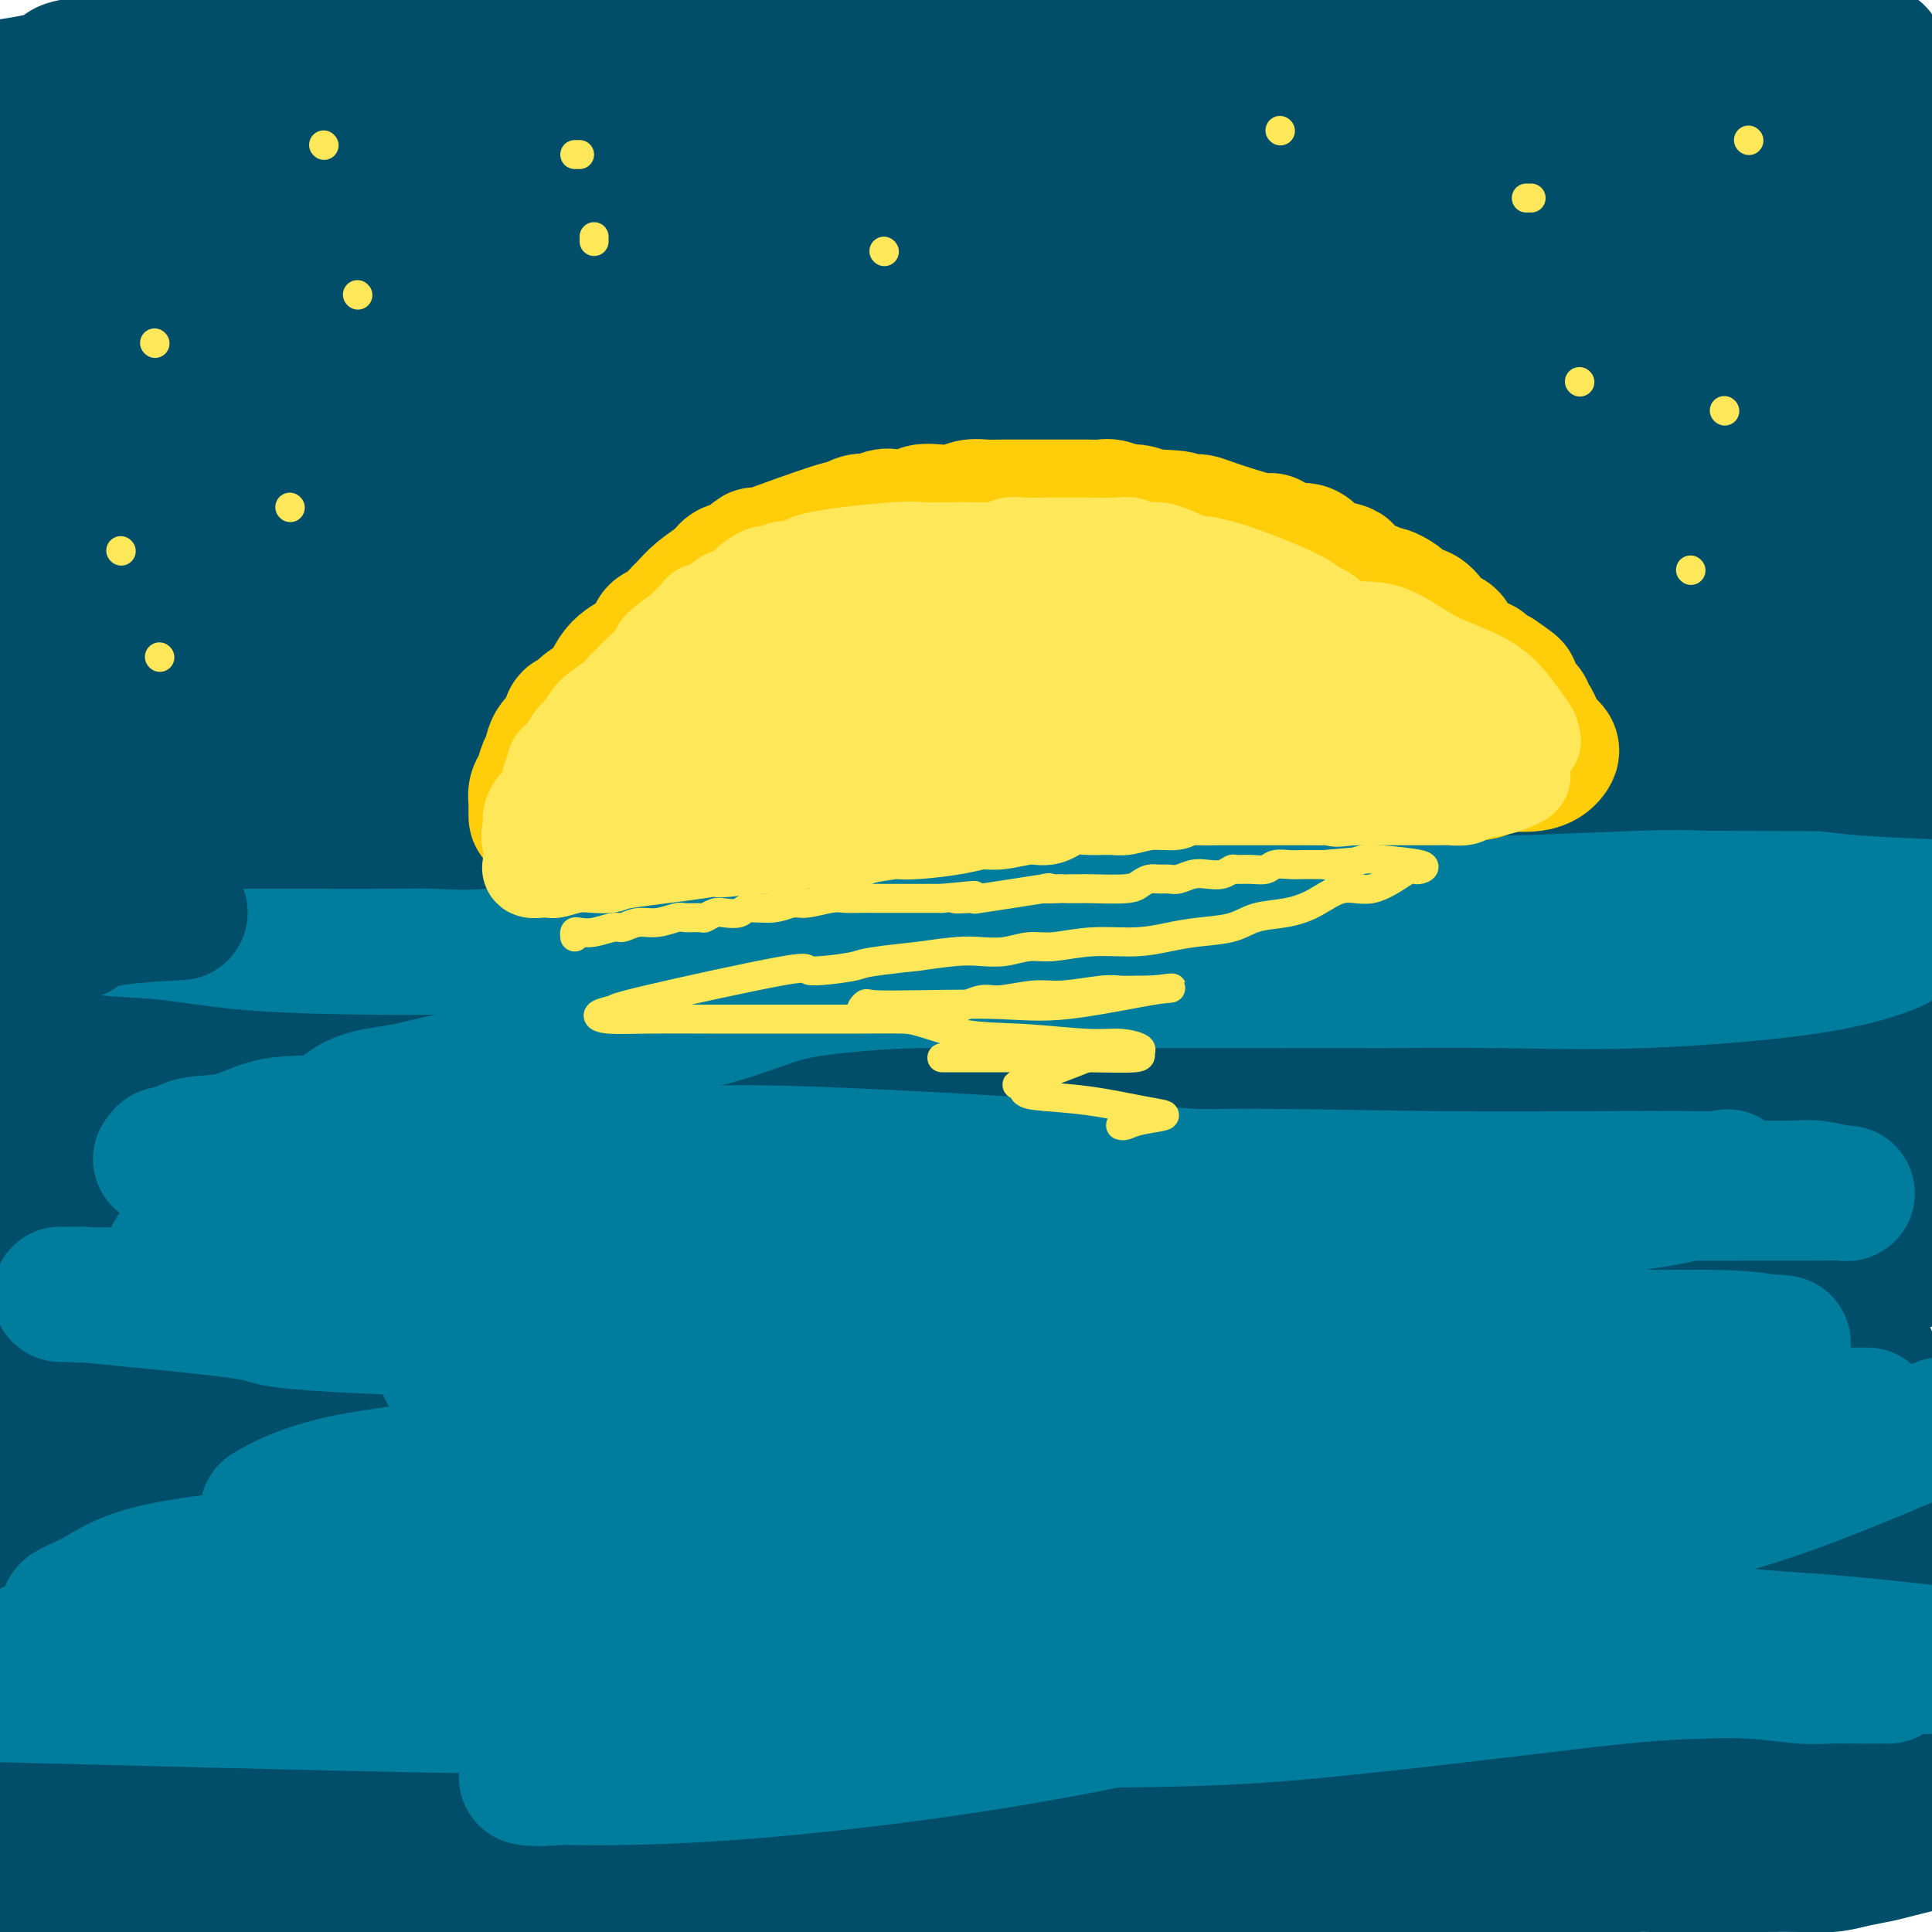 <svg viewBox='0 0 400 400' version='1.1' xmlns='http://www.w3.org/2000/svg' xmlns:xlink='http://www.w3.org/1999/xlink'><g fill='none' stroke='rgb(173,20,25)' stroke-width='4' stroke-linecap='round' stroke-linejoin='round'><path d='M194,216c0.000,0.311 0.000,0.622 0,1c0.000,0.378 0.000,0.822 0,1c0.000,0.178 0.000,0.089 0,0'/></g>
<g fill='none' stroke='rgb(0,78,106)' stroke-width='28' stroke-linecap='round' stroke-linejoin='round'><path d='M12,183c0.906,-0.033 1.812,-0.065 2,0c0.188,0.065 -0.343,0.228 1,0c1.343,-0.228 4.561,-0.846 7,-1c2.439,-0.154 4.101,0.155 6,0c1.899,-0.155 4.036,-0.774 6,-1c1.964,-0.226 3.754,-0.061 6,0c2.246,0.061 4.947,0.016 7,0c2.053,-0.016 3.456,-0.004 5,0c1.544,0.004 3.228,0.001 5,0c1.772,-0.001 3.631,-0.000 6,0c2.369,0.000 5.247,0.000 7,0c1.753,-0.000 2.379,-0.000 7,0c4.621,0.000 13.237,0.000 19,0c5.763,-0.000 8.675,-0.000 12,0c3.325,0.000 7.065,0.000 11,0c3.935,-0.000 8.064,-0.000 13,0c4.936,0.000 10.677,0.001 15,0c4.323,-0.001 7.226,-0.003 11,0c3.774,0.003 8.417,0.011 13,0c4.583,-0.011 9.105,-0.041 13,0c3.895,0.041 7.161,0.155 10,0c2.839,-0.155 5.250,-0.577 8,-1c2.750,-0.423 5.839,-0.845 9,-1c3.161,-0.155 6.394,-0.041 10,0c3.606,0.041 7.586,0.011 11,0c3.414,-0.011 6.262,-0.002 9,0c2.738,0.002 5.364,-0.003 8,0c2.636,0.003 5.281,0.015 8,0c2.719,-0.015 5.512,-0.055 8,0c2.488,0.055 4.670,0.207 7,0c2.330,-0.207 4.809,-0.773 7,-1c2.191,-0.227 4.096,-0.113 6,0'/><path d='M285,178c43.440,-0.939 15.539,-0.788 7,-1c-8.539,-0.212 2.285,-0.789 8,-1c5.715,-0.211 6.321,-0.057 8,0c1.679,0.057 4.431,0.015 8,0c3.569,-0.015 7.956,-0.005 12,0c4.044,0.005 7.747,0.005 10,0c2.253,-0.005 3.056,-0.015 5,0c1.944,0.015 5.029,0.056 7,0c1.971,-0.056 2.828,-0.207 4,0c1.172,0.207 2.657,0.773 4,1c1.343,0.227 2.542,0.117 4,0c1.458,-0.117 3.174,-0.240 4,0c0.826,0.240 0.763,0.844 1,1c0.237,0.156 0.776,-0.135 1,0c0.224,0.135 0.135,0.696 0,1c-0.135,0.304 -0.315,0.351 -1,1c-0.685,0.649 -1.874,1.898 -4,3c-2.126,1.102 -5.190,2.056 -8,3c-2.810,0.944 -5.366,1.879 -9,3c-3.634,1.121 -8.344,2.430 -13,3c-4.656,0.570 -9.256,0.402 -14,1c-4.744,0.598 -9.632,1.963 -15,3c-5.368,1.037 -11.217,1.745 -17,2c-5.783,0.255 -11.498,0.058 -16,0c-4.502,-0.058 -7.789,0.023 -11,0c-3.211,-0.023 -6.346,-0.149 -10,0c-3.654,0.149 -7.827,0.575 -12,1'/><path d='M238,199c-9.894,0.608 -10.128,1.627 -13,2c-2.872,0.373 -8.383,0.100 -13,0c-4.617,-0.100 -8.339,-0.027 -16,0c-7.661,0.027 -19.261,0.007 -25,0c-5.739,-0.007 -5.617,-0.002 -8,0c-2.383,0.002 -7.269,0.001 -12,0c-4.731,-0.001 -9.306,-0.000 -13,0c-3.694,0.000 -6.508,0.000 -10,0c-3.492,-0.000 -7.662,0.000 -11,0c-3.338,-0.000 -5.844,-0.000 -10,0c-4.156,0.000 -9.961,0.001 -14,0c-4.039,-0.001 -6.311,-0.003 -9,0c-2.689,0.003 -5.795,0.011 -9,0c-3.205,-0.011 -6.509,-0.041 -10,0c-3.491,0.041 -7.170,0.155 -11,0c-3.830,-0.155 -7.812,-0.577 -12,-1c-4.188,-0.423 -8.581,-0.845 -12,-1c-3.419,-0.155 -5.865,-0.041 -9,0c-3.135,0.041 -6.959,0.011 -10,0c-3.041,-0.011 -5.297,-0.003 -8,0c-2.703,0.003 -5.851,0.002 -9,0'/><path d='M2,208c-0.650,-0.200 -1.300,-0.400 0,0c1.300,0.400 4.552,1.399 8,2c3.448,0.601 7.094,0.802 11,1c3.906,0.198 8.072,0.393 12,1c3.928,0.607 7.619,1.627 14,2c6.381,0.373 15.452,0.100 23,0c7.548,-0.100 13.574,-0.027 20,0c6.426,0.027 13.251,0.007 20,0c6.749,-0.007 13.420,-0.002 20,0c6.580,0.002 13.069,-0.000 19,0c5.931,0.000 11.305,0.003 16,0c4.695,-0.003 8.711,-0.010 13,0c4.289,0.010 8.851,0.038 13,0c4.149,-0.038 7.887,-0.143 12,0c4.113,0.143 8.602,0.532 13,0c4.398,-0.532 8.705,-1.985 13,-3c4.295,-1.015 8.579,-1.593 12,-2c3.421,-0.407 5.981,-0.645 11,-1c5.019,-0.355 12.498,-0.827 17,-1c4.502,-0.173 6.028,-0.045 8,0c1.972,0.045 4.390,0.008 7,0c2.610,-0.008 5.412,0.012 8,0c2.588,-0.012 4.962,-0.056 7,0c2.038,0.056 3.740,0.211 6,0c2.260,-0.211 5.079,-0.789 9,-1c3.921,-0.211 8.944,-0.057 13,0c4.056,0.057 7.145,0.015 11,0c3.855,-0.015 8.477,-0.004 13,0c4.523,0.004 8.949,0.001 12,0c3.051,-0.001 4.729,-0.000 8,0c3.271,0.000 8.136,0.000 13,0'/><path d='M384,206c19.178,0.022 9.622,0.578 8,1c-1.622,0.422 4.689,0.711 11,1'/><path d='M398,215c1.048,-0.321 2.095,-0.641 0,0c-2.095,0.641 -7.333,2.245 -12,3c-4.667,0.755 -8.761,0.661 -14,1c-5.239,0.339 -11.621,1.110 -17,2c-5.379,0.890 -9.756,1.898 -18,3c-8.244,1.102 -20.356,2.299 -30,3c-9.644,0.701 -16.819,0.906 -24,1c-7.181,0.094 -14.369,0.078 -21,0c-6.631,-0.078 -12.705,-0.217 -18,0c-5.295,0.217 -9.812,0.790 -15,1c-5.188,0.210 -11.048,0.055 -16,0c-4.952,-0.055 -8.995,-0.011 -14,0c-5.005,0.011 -10.973,-0.012 -17,0c-6.027,0.012 -12.113,0.057 -18,0c-5.887,-0.057 -11.576,-0.217 -17,0c-5.424,0.217 -10.585,0.813 -15,1c-4.415,0.187 -8.085,-0.033 -14,0c-5.915,0.033 -14.073,0.321 -19,1c-4.927,0.679 -6.621,1.751 -9,2c-2.379,0.249 -5.442,-0.326 -9,0c-3.558,0.326 -7.610,1.551 -11,2c-3.390,0.449 -6.117,0.121 -9,0c-2.883,-0.121 -5.923,-0.033 -10,0c-4.077,0.033 -9.193,0.013 -13,0c-3.807,-0.013 -6.307,-0.020 -9,0c-2.693,0.020 -5.581,0.066 -8,0c-2.419,-0.066 -4.370,-0.245 -7,0c-2.630,0.245 -5.939,0.912 -7,1c-1.061,0.088 0.125,-0.403 -1,0c-1.125,0.403 -4.563,1.702 -8,3'/><path d='M9,246c-1.238,-0.406 -2.476,-0.813 0,0c2.476,0.813 8.666,2.845 14,4c5.334,1.155 9.814,1.434 14,2c4.186,0.566 8.080,1.420 12,2c3.920,0.580 7.867,0.887 12,1c4.133,0.113 8.451,0.031 13,0c4.549,-0.031 9.329,-0.012 18,0c8.671,0.012 21.234,0.017 30,0c8.766,-0.017 13.735,-0.057 20,-1c6.265,-0.943 13.824,-2.788 21,-4c7.176,-1.212 13.968,-1.789 20,-2c6.032,-0.211 11.303,-0.056 16,0c4.697,0.056 8.820,0.011 14,0c5.180,-0.011 11.419,0.011 16,0c4.581,-0.011 7.505,-0.055 11,0c3.495,0.055 7.560,0.210 10,0c2.440,-0.210 3.256,-0.785 6,-1c2.744,-0.215 7.417,-0.072 11,0c3.583,0.072 6.075,0.072 11,-1c4.925,-1.072 12.284,-3.215 18,-4c5.716,-0.785 9.788,-0.210 14,0c4.212,0.210 8.562,0.056 13,0c4.438,-0.056 8.962,-0.015 12,0c3.038,0.015 4.588,0.005 7,0c2.412,-0.005 5.684,-0.003 8,0c2.316,0.003 3.676,0.009 5,0c1.324,-0.009 2.614,-0.033 4,0c1.386,0.033 2.869,0.122 4,0c1.131,-0.122 1.912,-0.455 4,0c2.088,0.455 5.485,1.700 10,3c4.515,1.300 10.147,2.657 15,4c4.853,1.343 8.926,2.671 13,4'/><path d='M397,261c1.497,-0.374 2.995,-0.748 0,0c-2.995,0.748 -10.481,2.617 -15,4c-4.519,1.383 -6.069,2.280 -8,3c-1.931,0.720 -4.243,1.265 -7,2c-2.757,0.735 -5.958,1.662 -9,2c-3.042,0.338 -5.926,0.089 -17,0c-11.074,-0.089 -30.339,-0.017 -45,0c-14.661,0.017 -24.719,-0.020 -34,0c-9.281,0.020 -17.784,0.099 -25,0c-7.216,-0.099 -13.144,-0.374 -18,0c-4.856,0.374 -8.641,1.396 -12,2c-3.359,0.604 -6.292,0.788 -9,1c-2.708,0.212 -5.190,0.451 -8,1c-2.810,0.549 -5.948,1.409 -10,2c-4.052,0.591 -9.017,0.915 -14,1c-4.983,0.085 -9.984,-0.068 -16,0c-6.016,0.068 -13.049,0.358 -20,0c-6.951,-0.358 -13.821,-1.364 -20,-2c-6.179,-0.636 -11.667,-0.902 -18,-1c-6.333,-0.098 -13.510,-0.026 -18,0c-4.490,0.026 -6.293,0.007 -8,0c-1.707,-0.007 -3.320,-0.002 -5,0c-1.680,0.002 -3.428,0.001 -5,0c-1.572,-0.001 -2.969,-0.002 -5,0c-2.031,0.002 -4.697,0.006 -8,0c-3.303,-0.006 -7.245,-0.023 -11,0c-3.755,0.023 -7.324,0.086 -10,0c-2.676,-0.086 -4.460,-0.322 -6,0c-1.540,0.322 -2.838,1.202 -4,2c-1.162,0.798 -2.189,1.514 -3,2c-0.811,0.486 -1.405,0.743 -2,1'/><path d='M7,281c-2.071,1.631 -2.750,3.208 -4,4c-1.250,0.792 -3.071,0.798 -4,1c-0.929,0.202 -0.964,0.601 -1,1'/><path d='M-1,289c-1.838,-0.113 -3.676,-0.226 0,0c3.676,0.226 12.864,0.793 20,1c7.136,0.207 12.218,0.056 18,0c5.782,-0.056 12.265,-0.016 19,0c6.735,0.016 13.724,0.008 22,0c8.276,-0.008 17.840,-0.017 25,0c7.160,0.017 11.918,0.060 20,0c8.082,-0.060 19.489,-0.223 28,0c8.511,0.223 14.125,0.830 20,0c5.875,-0.830 12.010,-3.098 18,-4c5.990,-0.902 11.836,-0.438 17,-1c5.164,-0.562 9.645,-2.151 15,-3c5.355,-0.849 11.584,-0.960 17,-1c5.416,-0.040 10.018,-0.011 16,0c5.982,0.011 13.343,0.003 20,0c6.657,-0.003 12.609,-0.001 19,0c6.391,0.001 13.222,0.000 19,0c5.778,-0.000 10.503,0.001 15,0c4.497,-0.001 8.768,-0.002 12,0c3.232,0.002 5.427,0.009 8,0c2.573,-0.009 5.526,-0.033 8,0c2.474,0.033 4.470,0.122 6,0c1.530,-0.122 2.592,-0.456 4,0c1.408,0.456 3.160,1.702 5,2c1.840,0.298 3.768,-0.352 5,0c1.232,0.352 1.766,1.705 3,2c1.234,0.295 3.166,-0.467 5,0c1.834,0.467 3.571,2.164 5,3c1.429,0.836 2.551,0.810 3,1c0.449,0.190 0.224,0.595 0,1'/><path d='M391,290c4.230,1.248 1.806,-0.133 -3,0c-4.806,0.133 -11.994,1.779 -28,4c-16.006,2.221 -40.830,5.016 -55,7c-14.170,1.984 -17.686,3.158 -23,4c-5.314,0.842 -12.426,1.352 -18,2c-5.574,0.648 -9.611,1.435 -14,2c-4.389,0.565 -9.130,0.908 -14,1c-4.870,0.092 -9.870,-0.066 -16,0c-6.130,0.066 -13.391,0.357 -22,0c-8.609,-0.357 -18.566,-1.364 -31,-3c-12.434,-1.636 -27.344,-3.903 -39,-5c-11.656,-1.097 -20.057,-1.023 -27,-1c-6.943,0.023 -12.428,-0.003 -19,0c-6.572,0.003 -14.231,0.037 -19,0c-4.769,-0.037 -6.648,-0.145 -9,0c-2.352,0.145 -5.176,0.542 -8,1c-2.824,0.458 -5.648,0.977 -8,2c-2.352,1.023 -4.232,2.552 -6,3c-1.768,0.448 -3.426,-0.184 -5,0c-1.574,0.184 -3.066,1.184 -5,2c-1.934,0.816 -4.310,1.448 -7,2c-2.690,0.552 -5.694,1.024 -8,2c-2.306,0.976 -3.912,2.458 -5,3c-1.088,0.542 -1.656,0.145 -2,0c-0.344,-0.145 -0.462,-0.039 1,0c1.462,0.039 4.505,0.010 8,0c3.495,-0.010 7.441,-0.003 12,0c4.559,0.003 9.731,0.001 15,0c5.269,-0.001 10.634,-0.000 16,0'/><path d='M52,316c9.851,-0.000 9.477,-0.000 13,0c3.523,0.000 10.942,0.000 18,0c7.058,-0.000 13.755,-0.000 20,0c6.245,0.000 12.040,0.000 23,0c10.960,-0.000 27.087,-0.000 38,0c10.913,0.000 16.611,0.001 23,0c6.389,-0.001 13.469,-0.003 19,0c5.531,0.003 9.514,0.011 14,0c4.486,-0.011 9.474,-0.042 14,0c4.526,0.042 8.590,0.157 14,0c5.410,-0.157 12.167,-0.586 19,-1c6.833,-0.414 13.743,-0.812 20,-1c6.257,-0.188 11.863,-0.167 18,0c6.137,0.167 12.806,0.479 19,1c6.194,0.521 11.912,1.249 18,2c6.088,0.751 12.545,1.524 18,2c5.455,0.476 9.909,0.656 13,1c3.091,0.344 4.820,0.852 6,1c1.180,0.148 1.812,-0.064 2,0c0.188,0.064 -0.068,0.403 0,1c0.068,0.597 0.459,1.450 1,2c0.541,0.550 1.231,0.796 2,1c0.769,0.204 1.617,0.367 1,1c-0.617,0.633 -2.698,1.736 -7,3c-4.302,1.264 -10.823,2.689 -20,4c-9.177,1.311 -21.009,2.507 -34,4c-12.991,1.493 -27.140,3.284 -40,5c-12.860,1.716 -24.430,3.358 -36,5'/><path d='M248,347c-25.216,2.392 -33.255,1.373 -40,1c-6.745,-0.373 -12.196,-0.100 -18,0c-5.804,0.100 -11.962,0.027 -20,0c-8.038,-0.027 -17.957,-0.008 -29,-1c-11.043,-0.992 -23.209,-2.996 -32,-4c-8.791,-1.004 -14.205,-1.010 -20,-1c-5.795,0.010 -11.970,0.035 -16,0c-4.030,-0.035 -5.914,-0.130 -8,0c-2.086,0.130 -4.375,0.485 -6,1c-1.625,0.515 -2.587,1.188 -4,2c-1.413,0.812 -3.278,1.761 -5,2c-1.722,0.239 -3.303,-0.234 -5,0c-1.697,0.234 -3.511,1.173 -8,2c-4.489,0.827 -11.654,1.542 -16,2c-4.346,0.458 -5.873,0.658 -7,1c-1.127,0.342 -1.853,0.827 -2,1c-0.147,0.173 0.284,0.033 2,0c1.716,-0.033 4.716,0.040 9,0c4.284,-0.040 9.852,-0.194 17,0c7.148,0.194 15.875,0.735 25,1c9.125,0.265 18.649,0.255 29,1c10.351,0.745 21.530,2.246 31,3c9.470,0.754 17.230,0.760 28,1c10.770,0.240 24.549,0.713 34,1c9.451,0.287 14.575,0.386 20,0c5.425,-0.386 11.153,-1.258 17,-2c5.847,-0.742 11.813,-1.355 17,-2c5.187,-0.645 9.593,-1.323 14,-2'/><path d='M255,354c13.060,-1.381 11.712,-1.835 15,-2c3.288,-0.165 11.214,-0.043 17,0c5.786,0.043 9.432,0.005 18,0c8.568,-0.005 22.059,0.022 30,0c7.941,-0.022 10.334,-0.093 13,0c2.666,0.093 5.607,0.350 9,1c3.393,0.650 7.238,1.691 10,2c2.762,0.309 4.439,-0.116 6,0c1.561,0.116 3.004,0.772 4,1c0.996,0.228 1.545,0.029 2,0c0.455,-0.029 0.815,0.114 1,0c0.185,-0.114 0.194,-0.485 -1,0c-1.194,0.485 -3.593,1.824 -6,3c-2.407,1.176 -4.824,2.188 -8,4c-3.176,1.812 -7.113,4.423 -11,6c-3.887,1.577 -7.726,2.121 -14,4c-6.274,1.879 -14.985,5.095 -22,7c-7.015,1.905 -12.336,2.500 -18,3c-5.664,0.500 -11.673,0.907 -19,1c-7.327,0.093 -15.972,-0.126 -24,0c-8.028,0.126 -15.440,0.598 -23,0c-7.560,-0.598 -15.267,-2.265 -23,-3c-7.733,-0.735 -15.493,-0.537 -22,-1c-6.507,-0.463 -11.763,-1.588 -17,-2c-5.237,-0.412 -10.455,-0.110 -14,0c-3.545,0.110 -5.416,0.030 -8,0c-2.584,-0.030 -5.881,-0.008 -9,0c-3.119,0.008 -6.059,0.004 -9,0'/><path d='M132,378c-17.798,-1.042 -11.294,-0.645 -14,-1c-2.706,-0.355 -14.622,-1.460 -22,-2c-7.378,-0.540 -10.216,-0.514 -15,0c-4.784,0.514 -11.513,1.514 -15,2c-3.487,0.486 -3.732,0.456 -5,1c-1.268,0.544 -3.560,1.662 -6,2c-2.440,0.338 -5.028,-0.105 -8,0c-2.972,0.105 -6.329,0.759 -9,1c-2.671,0.241 -4.658,0.070 -6,0c-1.342,-0.070 -2.040,-0.038 -3,0c-0.960,0.038 -2.183,0.082 -3,0c-0.817,-0.082 -1.228,-0.289 -2,-1c-0.772,-0.711 -1.904,-1.924 -3,-3c-1.096,-1.076 -2.156,-2.015 -3,-4c-0.844,-1.985 -1.473,-5.018 -2,-8c-0.527,-2.982 -0.951,-5.915 0,-9c0.951,-3.085 3.278,-6.321 5,-10c1.722,-3.679 2.841,-7.799 4,-11c1.159,-3.201 2.358,-5.482 3,-8c0.642,-2.518 0.725,-5.271 1,-8c0.275,-2.729 0.741,-5.432 0,-9c-0.741,-3.568 -2.688,-7.999 -4,-12c-1.312,-4.001 -1.987,-7.571 -4,-13c-2.013,-5.429 -5.363,-12.717 -8,-17c-2.637,-4.283 -4.563,-5.560 -6,-7c-1.437,-1.440 -2.387,-3.041 -3,-4c-0.613,-0.959 -0.889,-1.274 -1,-1c-0.111,0.274 -0.055,1.137 0,2'/><path d='M3,258c-2.133,0.578 -2.467,7.022 -3,12c-0.533,4.978 -1.267,8.489 -2,12'/><path d='M3,329c-0.733,-0.001 -1.466,-0.002 0,0c1.466,0.002 5.130,0.006 8,0c2.870,-0.006 4.944,-0.023 7,0c2.056,0.023 4.093,0.086 6,0c1.907,-0.086 3.683,-0.321 6,0c2.317,0.321 5.175,1.197 8,2c2.825,0.803 5.619,1.535 9,2c3.381,0.465 7.351,0.665 12,1c4.649,0.335 9.976,0.804 15,1c5.024,0.196 9.744,0.119 15,0c5.256,-0.119 11.047,-0.281 16,-1c4.953,-0.719 9.067,-1.996 14,-3c4.933,-1.004 10.685,-1.733 16,-2c5.315,-0.267 10.192,-0.070 15,0c4.808,0.070 9.548,0.013 14,0c4.452,-0.013 8.618,0.018 17,0c8.382,-0.018 20.980,-0.085 30,0c9.020,0.085 14.460,0.323 19,0c4.540,-0.323 8.179,-1.208 13,-2c4.821,-0.792 10.824,-1.491 14,-2c3.176,-0.509 3.524,-0.828 11,-1c7.476,-0.172 22.081,-0.196 28,0c5.919,0.196 3.152,0.613 5,1c1.848,0.387 8.312,0.744 14,1c5.688,0.256 10.602,0.411 16,1c5.398,0.589 11.282,1.611 15,2c3.718,0.389 5.270,0.143 7,1c1.730,0.857 3.637,2.816 5,4c1.363,1.184 2.181,1.592 3,2'/><path d='M361,336c1.767,1.233 2.184,1.317 2,2c-0.184,0.683 -0.968,1.966 0,2c0.968,0.034 3.687,-1.182 0,2c-3.687,3.182 -13.782,10.762 -18,14c-4.218,3.238 -2.560,2.136 -6,2c-3.440,-0.136 -11.977,0.696 -22,1c-10.023,0.304 -21.533,0.080 -33,0c-11.467,-0.080 -22.893,-0.017 -32,0c-9.107,0.017 -15.895,-0.011 -24,0c-8.105,0.011 -17.526,0.061 -23,0c-5.474,-0.061 -7.002,-0.235 -9,0c-1.998,0.235 -4.466,0.878 -7,1c-2.534,0.122 -5.132,-0.277 -9,0c-3.868,0.277 -9.005,1.229 -14,2c-4.995,0.771 -9.848,1.362 -15,2c-5.152,0.638 -10.603,1.323 -15,2c-4.397,0.677 -7.739,1.344 -13,2c-5.261,0.656 -12.443,1.300 -18,2c-5.557,0.700 -9.491,1.455 -14,2c-4.509,0.545 -9.593,0.878 -15,1c-5.407,0.122 -11.137,0.033 -15,0c-3.863,-0.033 -5.859,-0.009 -8,0c-2.141,0.009 -4.427,0.002 -6,0c-1.573,-0.002 -2.432,-0.001 -4,0c-1.568,0.001 -3.843,0.000 -6,0c-2.157,-0.000 -4.194,-0.000 -6,0c-1.806,0.000 -3.381,0.000 -5,0c-1.619,-0.000 -3.282,-0.000 -5,0c-1.718,0.000 -3.491,0.000 -5,0c-1.509,-0.000 -2.755,-0.000 -4,0'/><path d='M12,373c-12.603,0.143 -4.611,0.001 -2,0c2.611,-0.001 -0.157,0.140 -1,0c-0.843,-0.140 0.241,-0.560 0,0c-0.241,0.560 -1.807,2.098 -3,3c-1.193,0.902 -2.014,1.166 -3,2c-0.986,0.834 -2.139,2.238 -3,3c-0.861,0.762 -1.431,0.881 -2,1'/><path d='M0,386c-0.411,-0.135 -0.822,-0.271 0,0c0.822,0.271 2.878,0.948 6,2c3.122,1.052 7.310,2.478 11,3c3.690,0.522 6.881,0.140 8,0c1.119,-0.140 0.164,-0.038 1,0c0.836,0.038 3.463,0.010 5,0c1.537,-0.010 1.985,-0.004 4,0c2.015,0.004 5.598,0.005 9,0c3.402,-0.005 6.622,-0.015 10,0c3.378,0.015 6.912,0.057 10,0c3.088,-0.057 5.730,-0.211 8,0c2.270,0.211 4.169,0.789 6,1c1.831,0.211 3.595,0.057 5,0c1.405,-0.057 2.452,-0.015 5,0c2.548,0.015 6.598,0.004 10,0c3.402,-0.004 6.156,-0.002 10,0c3.844,0.002 8.778,0.004 13,0c4.222,-0.004 7.731,-0.015 11,0c3.269,0.015 6.299,0.056 9,0c2.701,-0.056 5.072,-0.209 7,0c1.928,0.209 3.414,0.781 5,1c1.586,0.219 3.273,0.087 5,0c1.727,-0.087 3.495,-0.128 6,0c2.505,0.128 5.747,0.427 9,0c3.253,-0.427 6.518,-1.578 12,-2c5.482,-0.422 13.181,-0.113 19,0c5.819,0.113 9.758,0.030 14,0c4.242,-0.030 8.786,-0.008 13,0c4.214,0.008 8.096,0.002 13,0c4.904,-0.002 10.830,-0.001 16,0c5.170,0.001 9.585,0.000 14,0'/><path d='M274,391c42.076,-0.004 18.768,-0.015 13,0c-5.768,0.015 6.006,0.057 12,0c5.994,-0.057 6.207,-0.211 11,-1c4.793,-0.789 14.166,-2.211 20,-3c5.834,-0.789 8.131,-0.944 9,-1c0.869,-0.056 0.311,-0.014 3,0c2.689,0.014 8.626,0.001 13,0c4.374,-0.001 7.184,0.011 10,0c2.816,-0.011 5.638,-0.044 8,0c2.362,0.044 4.263,0.167 6,0c1.737,-0.167 3.308,-0.622 5,-1c1.692,-0.378 3.505,-0.679 5,-1c1.495,-0.321 2.672,-0.663 4,-1c1.328,-0.337 2.808,-0.668 4,-1c1.192,-0.332 2.096,-0.666 3,-1'/><path d='M392,365c2.417,1.489 4.833,2.978 0,0c-4.833,-2.978 -16.917,-10.424 -26,-15c-9.083,-4.576 -15.165,-6.282 -21,-8c-5.835,-1.718 -11.424,-3.449 -14,-4c-2.576,-0.551 -2.140,0.078 -2,0c0.140,-0.078 -0.016,-0.863 0,-1c0.016,-0.137 0.204,0.375 3,0c2.796,-0.375 8.200,-1.638 13,-3c4.800,-1.362 8.995,-2.824 12,-4c3.005,-1.176 4.819,-2.065 7,-3c2.181,-0.935 4.729,-1.915 7,-3c2.271,-1.085 4.265,-2.276 6,-3c1.735,-0.724 3.212,-0.981 4,-1c0.788,-0.019 0.887,0.201 1,0c0.113,-0.201 0.241,-0.824 0,-1c-0.241,-0.176 -0.852,0.096 -2,0c-1.148,-0.096 -2.833,-0.559 -5,-1c-2.167,-0.441 -4.814,-0.861 -6,-1c-1.186,-0.139 -0.909,0.003 -1,0c-0.091,-0.003 -0.548,-0.152 -1,0c-0.452,0.152 -0.897,0.605 -1,1c-0.103,0.395 0.137,0.733 0,1c-0.137,0.267 -0.649,0.462 0,1c0.649,0.538 2.461,1.418 4,2c1.539,0.582 2.804,0.867 4,1c1.196,0.133 2.322,0.113 3,0c0.678,-0.113 0.908,-0.318 1,0c0.092,0.318 0.046,1.159 0,2'/><path d='M378,325c1.835,1.280 0.422,0.978 0,2c-0.422,1.022 0.147,3.366 0,4c-0.147,0.634 -1.010,-0.444 0,3c1.010,3.444 3.893,11.410 6,16c2.107,4.590 3.438,5.804 5,7c1.562,1.196 3.353,2.373 4,3c0.647,0.627 0.149,0.704 0,1c-0.149,0.296 0.051,0.811 0,1c-0.051,0.189 -0.353,0.052 -1,0c-0.647,-0.052 -1.638,-0.020 -2,0c-0.362,0.020 -0.097,0.029 0,-1c0.097,-1.029 0.024,-3.095 0,-5c-0.024,-1.905 0.002,-3.649 0,-6c-0.002,-2.351 -0.032,-5.310 0,-8c0.032,-2.690 0.125,-5.110 0,-8c-0.125,-2.890 -0.468,-6.248 -1,-9c-0.532,-2.752 -1.255,-4.898 -2,-7c-0.745,-2.102 -1.514,-4.159 -2,-6c-0.486,-1.841 -0.690,-3.464 -1,-5c-0.310,-1.536 -0.725,-2.984 -1,-4c-0.275,-1.016 -0.410,-1.601 0,-3c0.410,-1.399 1.364,-3.612 2,-5c0.636,-1.388 0.955,-1.952 1,-3c0.045,-1.048 -0.184,-2.582 0,-4c0.184,-1.418 0.781,-2.720 1,-4c0.219,-1.280 0.059,-2.537 0,-3c-0.059,-0.463 -0.017,-0.132 0,0c0.017,0.132 0.008,0.066 0,0'/><path d='M387,241c0.231,-0.409 0.462,-0.817 0,-1c-0.462,-0.183 -1.618,-0.140 -3,0c-1.382,0.140 -2.991,0.376 -5,1c-2.009,0.624 -4.419,1.636 -7,3c-2.581,1.364 -5.334,3.080 -8,5c-2.666,1.920 -5.246,4.044 -8,6c-2.754,1.956 -5.683,3.743 -9,5c-3.317,1.257 -7.023,1.982 -10,3c-2.977,1.018 -5.224,2.327 -8,3c-2.776,0.673 -6.081,0.710 -10,1c-3.919,0.290 -8.452,0.834 -13,1c-4.548,0.166 -9.113,-0.046 -14,0c-4.887,0.046 -10.098,0.350 -13,0c-2.902,-0.350 -3.494,-1.353 -7,-2c-3.506,-0.647 -9.924,-0.937 -15,-1c-5.076,-0.063 -8.810,0.101 -13,0c-4.190,-0.101 -8.838,-0.466 -15,0c-6.162,0.466 -13.839,1.765 -21,3c-7.161,1.235 -13.807,2.408 -20,3c-6.193,0.592 -11.933,0.604 -16,1c-4.067,0.396 -6.459,1.178 -9,2c-2.541,0.822 -5.229,1.685 -8,2c-2.771,0.315 -5.626,0.084 -9,0c-3.374,-0.084 -7.268,-0.019 -12,0c-4.732,0.019 -10.304,-0.006 -14,0c-3.696,0.006 -5.516,0.043 -8,0c-2.484,-0.043 -5.630,-0.165 -7,0c-1.370,0.165 -0.963,0.619 0,1c0.963,0.381 2.481,0.691 4,1'/><path d='M109,278c1.979,0.767 4.928,1.684 10,2c5.072,0.316 12.269,0.029 17,1c4.731,0.971 6.996,3.198 23,4c16.004,0.802 45.746,0.180 58,0c12.254,-0.180 7.019,0.083 8,0c0.981,-0.083 8.178,-0.512 14,0c5.822,0.512 10.268,1.966 13,3c2.732,1.034 3.749,1.649 5,2c1.251,0.351 2.735,0.438 4,1c1.265,0.562 2.312,1.601 4,2c1.688,0.399 4.019,0.159 5,0c0.981,-0.159 0.614,-0.239 1,0c0.386,0.239 1.527,0.795 3,1c1.473,0.205 3.278,0.059 4,0c0.722,-0.059 0.361,-0.029 0,0'/><path d='M358,196c2.667,0.000 5.333,0.000 9,0c3.667,0.000 8.333,0.000 14,0c5.667,0.000 12.333,0.000 19,0'/><path d='M398,220c0.945,-0.700 1.890,-1.400 0,0c-1.890,1.400 -6.615,4.902 -11,10c-4.385,5.098 -8.429,11.794 -11,17c-2.571,5.206 -3.667,8.923 -4,13c-0.333,4.077 0.098,8.516 0,12c-0.098,3.484 -0.726,6.015 0,9c0.726,2.985 2.808,6.425 5,9c2.192,2.575 4.496,4.284 6,6c1.504,1.716 2.207,3.439 3,5c0.793,1.561 1.675,2.959 2,4c0.325,1.041 0.093,1.726 0,2c-0.093,0.274 -0.046,0.137 0,0'/><path d='M195,160c-0.093,-0.425 -0.185,-0.850 2,-1c2.185,-0.150 6.649,-0.026 10,-1c3.351,-0.974 5.589,-3.044 9,-4c3.411,-0.956 7.995,-0.796 11,-1c3.005,-0.204 4.430,-0.773 5,-1c0.570,-0.227 0.285,-0.114 0,0'/></g>
<g fill='none' stroke='rgb(0,124,156)' stroke-width='28' stroke-linecap='round' stroke-linejoin='round'><path d='M235,169c-0.318,0.004 -0.637,0.009 -1,0c-0.363,-0.009 -0.772,-0.031 -2,0c-1.228,0.031 -3.275,0.117 -6,0c-2.725,-0.117 -6.126,-0.436 -10,0c-3.874,0.436 -8.220,1.627 -12,2c-3.780,0.373 -6.993,-0.074 -10,0c-3.007,0.074 -5.807,0.668 -9,1c-3.193,0.332 -6.779,0.403 -9,1c-2.221,0.597 -3.075,1.719 -5,2c-1.925,0.281 -4.919,-0.278 -8,0c-3.081,0.278 -6.248,1.395 -9,2c-2.752,0.605 -5.090,0.698 -9,1c-3.910,0.302 -9.392,0.812 -14,1c-4.608,0.188 -8.343,0.054 -12,0c-3.657,-0.054 -7.237,-0.030 -11,0c-3.763,0.030 -7.708,0.064 -11,0c-3.292,-0.064 -5.931,-0.227 -8,0c-2.069,0.227 -3.568,0.846 -6,1c-2.432,0.154 -5.796,-0.155 -8,0c-2.204,0.155 -3.248,0.774 -6,1c-2.752,0.226 -7.210,0.059 -10,0c-2.790,-0.059 -3.910,-0.009 -7,0c-3.090,0.009 -8.150,-0.024 -12,0c-3.850,0.024 -6.491,0.105 -10,0c-3.509,-0.105 -7.885,-0.396 -11,0c-3.115,0.396 -4.969,1.477 -7,2c-2.031,0.523 -4.239,0.487 -6,1c-1.761,0.513 -3.075,1.575 -4,2c-0.925,0.425 -1.463,0.212 -2,0'/><path d='M0,186c-3.500,1.000 -2.750,1.000 -2,1'/><path d='M10,190c-0.947,-0.210 -1.894,-0.421 0,0c1.894,0.421 6.628,1.472 11,2c4.372,0.528 8.382,0.531 13,1c4.618,0.469 9.846,1.404 16,2c6.154,0.596 13.235,0.853 21,1c7.765,0.147 16.215,0.183 26,0c9.785,-0.183 20.906,-0.584 30,-1c9.094,-0.416 16.160,-0.845 26,-1c9.840,-0.155 22.452,-0.036 28,0c5.548,0.036 4.030,-0.012 7,0c2.970,0.012 10.427,0.086 15,0c4.573,-0.086 6.261,-0.330 9,-1c2.739,-0.670 6.527,-1.767 11,-3c4.473,-1.233 9.630,-2.604 15,-4c5.370,-1.396 10.955,-2.819 17,-4c6.045,-1.181 12.552,-2.120 18,-3c5.448,-0.880 9.837,-1.700 15,-2c5.163,-0.300 11.100,-0.081 17,0c5.900,0.081 11.764,0.025 16,0c4.236,-0.025 6.846,-0.018 13,0c6.154,0.018 15.854,0.046 20,0c4.146,-0.046 2.739,-0.166 6,0c3.261,0.166 11.191,0.617 16,1c4.809,0.383 6.496,0.696 9,1c2.504,0.304 5.826,0.597 8,1c2.174,0.403 3.201,0.916 4,1c0.799,0.084 1.371,-0.262 2,0c0.629,0.262 1.314,1.131 2,2'/><path d='M391,196c0.934,-0.362 1.868,-0.724 0,0c-1.868,0.724 -6.537,2.534 -16,4c-9.463,1.466 -23.718,2.589 -35,3c-11.282,0.411 -19.589,0.110 -29,0c-9.411,-0.110 -19.925,-0.029 -29,0c-9.075,0.029 -16.709,0.007 -24,0c-7.291,-0.007 -14.238,0.001 -21,0c-6.762,-0.001 -13.341,-0.010 -19,0c-5.659,0.010 -10.400,0.038 -15,0c-4.600,-0.038 -9.060,-0.142 -14,0c-4.940,0.142 -10.360,0.530 -15,1c-4.640,0.470 -8.501,1.022 -12,2c-3.499,0.978 -6.635,2.383 -12,4c-5.365,1.617 -12.959,3.445 -19,5c-6.041,1.555 -10.530,2.837 -15,4c-4.470,1.163 -8.921,2.207 -13,3c-4.079,0.793 -7.785,1.334 -11,2c-3.215,0.666 -5.938,1.457 -9,2c-3.062,0.543 -6.461,0.837 -9,2c-2.539,1.163 -4.216,3.195 -7,4c-2.784,0.805 -6.673,0.383 -10,1c-3.327,0.617 -6.090,2.275 -9,3c-2.910,0.725 -5.967,0.518 -8,1c-2.033,0.482 -3.041,1.652 -4,2c-0.959,0.348 -1.868,-0.127 -2,0c-0.132,0.127 0.514,0.855 0,1c-0.514,0.145 -2.186,-0.294 2,0c4.186,0.294 14.232,1.322 22,2c7.768,0.678 13.257,1.006 23,1c9.743,-0.006 23.738,-0.348 38,0c14.262,0.348 28.789,1.385 45,2c16.211,0.615 34.105,0.807 52,1'/><path d='M216,246c35.593,1.083 34.575,0.290 42,0c7.425,-0.290 23.294,-0.078 35,0c11.706,0.078 19.250,0.021 25,0c5.750,-0.021 9.705,-0.007 17,0c7.295,0.007 17.929,0.006 23,0c5.071,-0.006 4.578,-0.016 6,0c1.422,0.016 4.757,0.057 7,0c2.243,-0.057 3.393,-0.211 5,0c1.607,0.211 3.669,0.789 5,1c1.331,0.211 1.929,0.056 1,0c-0.929,-0.056 -3.385,-0.012 -7,0c-3.615,0.012 -8.388,-0.008 -12,0c-3.612,0.008 -6.063,0.043 -16,0c-9.937,-0.043 -27.362,-0.166 -37,0c-9.638,0.166 -11.491,0.619 -21,0c-9.509,-0.619 -26.675,-2.309 -50,-4c-23.325,-1.691 -52.810,-3.381 -70,-4c-17.190,-0.619 -22.086,-0.166 -29,0c-6.914,0.166 -15.844,0.044 -22,0c-6.156,-0.044 -9.536,-0.011 -12,0c-2.464,0.011 -4.012,0.002 -5,0c-0.988,-0.002 -1.417,0.005 -2,0c-0.583,-0.005 -1.321,-0.022 -1,0c0.321,0.022 1.702,0.083 3,0c1.298,-0.083 2.514,-0.309 7,0c4.486,0.309 12.243,1.155 20,2'/><path d='M128,241c7.842,0.931 12.446,2.259 30,3c17.554,0.741 48.056,0.895 68,2c19.944,1.105 29.328,3.161 36,5c6.672,1.839 10.633,3.460 12,4c1.367,0.540 0.141,-0.002 0,0c-0.141,0.002 0.801,0.547 -1,1c-1.801,0.453 -6.347,0.813 -12,1c-5.653,0.187 -12.414,0.199 -24,0c-11.586,-0.199 -27.997,-0.610 -43,-1c-15.003,-0.390 -28.599,-0.757 -52,-1c-23.401,-0.243 -56.609,-0.360 -75,0c-18.391,0.360 -21.965,1.197 -24,2c-2.035,0.803 -2.530,1.571 -4,2c-1.470,0.429 -3.915,0.517 -3,1c0.915,0.483 5.191,1.359 11,2c5.809,0.641 13.152,1.047 22,2c8.848,0.953 19.202,2.454 30,3c10.798,0.546 22.040,0.138 35,0c12.960,-0.138 27.639,-0.006 41,0c13.361,0.006 25.403,-0.115 33,0c7.597,0.115 10.750,0.467 12,1c1.250,0.533 0.596,1.248 1,2c0.404,0.752 1.866,1.540 -7,2c-8.866,0.460 -28.061,0.593 -47,1c-18.939,0.407 -37.624,1.090 -57,0c-19.376,-1.090 -39.443,-3.952 -54,-5c-14.557,-1.048 -23.603,-0.281 -30,0c-6.397,0.281 -10.145,0.076 -12,0c-1.855,-0.076 -1.816,-0.022 -1,0c0.816,0.022 2.408,0.011 4,0'/><path d='M17,268c1.138,0.077 2.483,0.268 10,1c7.517,0.732 21.208,2.005 26,3c4.792,0.995 0.687,1.714 34,3c33.313,1.286 104.044,3.140 141,4c36.956,0.860 40.136,0.725 42,1c1.864,0.275 2.413,0.958 3,1c0.587,0.042 1.211,-0.558 0,0c-1.211,0.558 -4.258,2.275 -12,4c-7.742,1.725 -20.180,3.457 -37,5c-16.820,1.543 -38.023,2.897 -59,5c-20.977,2.103 -41.728,4.956 -58,7c-16.272,2.044 -28.064,3.280 -36,5c-7.936,1.720 -12.016,3.925 -14,5c-1.984,1.075 -1.870,1.020 -1,1c0.870,-0.020 2.497,-0.005 4,0c1.503,0.005 2.880,0.002 8,0c5.120,-0.002 13.981,-0.001 22,0c8.019,0.001 15.194,0.001 24,0c8.806,-0.001 19.242,-0.003 32,0c12.758,0.003 27.837,0.011 43,0c15.163,-0.011 30.411,-0.043 45,0c14.589,0.043 28.518,0.159 40,0c11.482,-0.159 20.516,-0.594 27,0c6.484,0.594 10.419,2.217 13,3c2.581,0.783 3.808,0.726 4,1c0.192,0.274 -0.649,0.877 0,1c0.649,0.123 2.790,-0.236 -7,2c-9.790,2.236 -31.511,7.067 -56,10c-24.489,2.933 -51.744,3.966 -79,5'/><path d='M176,335c-24.869,0.592 -47.540,-0.429 -68,0c-20.460,0.429 -38.708,2.307 -52,3c-13.292,0.693 -21.627,0.200 -26,0c-4.373,-0.200 -4.783,-0.106 -5,0c-0.217,0.106 -0.241,0.225 6,0c6.241,-0.225 18.748,-0.792 32,-1c13.252,-0.208 27.248,-0.055 42,0c14.752,0.055 30.261,0.012 47,0c16.739,-0.012 34.708,0.008 51,0c16.292,-0.008 30.905,-0.043 44,0c13.095,0.043 24.670,0.164 36,0c11.330,-0.164 22.414,-0.612 28,-1c5.586,-0.388 5.674,-0.714 6,-1c0.326,-0.286 0.890,-0.532 -1,0c-1.890,0.532 -6.236,1.841 -14,4c-7.764,2.159 -18.947,5.166 -35,9c-16.053,3.834 -36.976,8.493 -58,12c-21.024,3.507 -42.150,5.860 -58,7c-15.850,1.140 -26.425,1.065 -33,1c-6.575,-0.065 -9.151,-0.121 -9,0c0.151,0.121 3.029,0.418 6,0c2.971,-0.418 6.034,-1.552 16,-3c9.966,-1.448 26.836,-3.211 44,-5c17.164,-1.789 34.624,-3.604 54,-6c19.376,-2.396 40.668,-5.374 61,-7c20.332,-1.626 39.705,-1.899 56,-2c16.295,-0.101 29.513,-0.029 38,0c8.487,0.029 12.244,0.014 16,0'/><path d='M398,342c1.762,0.198 3.524,0.396 0,0c-3.524,-0.396 -12.335,-1.386 -20,-2c-7.665,-0.614 -14.184,-0.851 -23,-2c-8.816,-1.149 -19.928,-3.210 -29,-4c-9.072,-0.790 -16.103,-0.310 -20,0c-3.897,0.310 -4.659,0.449 -5,0c-0.341,-0.449 -0.260,-1.488 0,-2c0.260,-0.512 0.699,-0.498 7,-3c6.301,-2.502 18.466,-7.520 29,-11c10.534,-3.480 19.438,-5.423 30,-9c10.562,-3.577 22.781,-8.789 35,-14'/><path d='M385,293c1.368,-0.003 2.736,-0.006 0,0c-2.736,0.006 -9.576,0.021 -24,0c-14.424,-0.021 -36.431,-0.077 -56,0c-19.569,0.077 -36.698,0.286 -48,0c-11.302,-0.286 -16.775,-1.069 -19,-2c-2.225,-0.931 -1.203,-2.011 -1,-3c0.203,-0.989 -0.415,-1.886 1,-3c1.415,-1.114 4.862,-2.443 14,-4c9.138,-1.557 23.967,-3.342 35,-4c11.033,-0.658 18.270,-0.190 26,0c7.730,0.190 15.952,0.103 24,0c8.048,-0.103 15.920,-0.220 21,0c5.080,0.220 7.367,0.779 9,1c1.633,0.221 2.611,0.106 2,0c-0.611,-0.106 -2.813,-0.202 -4,0c-1.187,0.202 -1.360,0.703 -11,0c-9.640,-0.703 -28.749,-2.610 -50,-5c-21.251,-2.390 -44.645,-5.263 -69,-8c-24.355,-2.737 -49.669,-5.337 -66,-7c-16.331,-1.663 -23.677,-2.389 -26,-3c-2.323,-0.611 0.378,-1.106 -1,-2c-1.378,-0.894 -6.836,-2.186 9,-4c15.836,-1.814 52.967,-4.150 80,-5c27.033,-0.850 43.970,-0.216 62,0c18.030,0.216 37.155,0.013 48,0c10.845,-0.013 13.410,0.165 15,0c1.590,-0.165 2.206,-0.674 1,0c-1.206,0.674 -4.232,2.531 -12,4c-7.768,1.469 -20.278,2.548 -41,3c-20.722,0.452 -49.656,0.275 -73,0c-23.344,-0.275 -41.098,-0.650 -59,0c-17.902,0.650 -35.951,2.325 -54,4'/><path d='M118,255c-14.334,3.615 -23.168,10.652 -27,14c-3.832,3.348 -2.661,3.007 -2,5c0.661,1.993 0.811,6.320 6,14c5.189,7.680 15.418,18.715 19,23c3.582,4.285 0.516,1.822 0,1c-0.516,-0.822 1.516,-0.003 0,1c-1.516,1.003 -6.581,2.190 -12,3c-5.419,0.810 -11.193,1.243 -17,2c-5.807,0.757 -11.647,1.838 -21,3c-9.353,1.162 -22.219,2.405 -30,4c-7.781,1.595 -10.476,3.541 -13,5c-2.524,1.459 -4.876,2.432 -6,3c-1.124,0.568 -1.021,0.731 -1,1c0.021,0.269 -0.039,0.643 0,1c0.039,0.357 0.178,0.696 0,1c-0.178,0.304 -0.672,0.571 -1,1c-0.328,0.429 -0.490,1.018 -2,2c-1.510,0.982 -4.369,2.357 -6,3c-1.631,0.643 -2.035,0.554 -3,1c-0.965,0.446 -2.491,1.428 -3,2c-0.509,0.572 -0.003,0.735 0,1c0.003,0.265 -0.499,0.633 -1,1'/><path d='M6,351c-8.628,-0.226 -17.256,-0.453 0,0c17.256,0.453 60.396,1.585 83,2c22.604,0.415 24.673,0.112 29,0c4.327,-0.112 10.914,-0.032 15,0c4.086,0.032 5.671,0.015 7,0c1.329,-0.015 2.402,-0.029 3,0c0.598,0.029 0.722,0.100 2,0c1.278,-0.100 3.709,-0.371 7,0c3.291,0.371 7.441,1.383 12,2c4.559,0.617 9.526,0.838 23,1c13.474,0.162 35.456,0.264 51,0c15.544,-0.264 24.649,-0.895 36,-2c11.351,-1.105 24.948,-2.685 36,-4c11.052,-1.315 19.560,-2.367 26,-3c6.440,-0.633 10.812,-0.849 15,-1c4.188,-0.151 8.190,-0.237 12,0c3.810,0.237 7.426,0.795 10,1c2.574,0.205 4.105,0.055 6,0c1.895,-0.055 4.154,-0.015 6,0c1.846,0.015 3.278,0.004 4,0c0.722,-0.004 0.733,-0.001 1,0c0.267,0.001 0.791,0.000 1,0c0.209,-0.000 0.105,-0.000 0,0'/></g>
<g fill='none' stroke='rgb(0,78,106)' stroke-width='28' stroke-linecap='round' stroke-linejoin='round'><path d='M244,143c-0.332,0.196 -0.664,0.392 -1,0c-0.336,-0.392 -0.676,-1.373 -2,-2c-1.324,-0.627 -3.631,-0.900 -6,-1c-2.369,-0.100 -4.799,-0.027 -7,0c-2.201,0.027 -4.173,0.007 -7,0c-2.827,-0.007 -6.510,-0.002 -9,0c-2.490,0.002 -3.788,0.001 -7,0c-3.212,-0.001 -8.340,-0.000 -11,0c-2.660,0.000 -2.854,0.000 -5,0c-2.146,-0.000 -6.244,-0.000 -10,0c-3.756,0.000 -7.169,0.000 -11,0c-3.831,-0.000 -8.079,-0.000 -11,0c-2.921,0.000 -4.515,0.000 -7,0c-2.485,-0.000 -5.862,-0.000 -9,0c-3.138,0.000 -6.038,0.000 -9,0c-2.962,-0.000 -5.985,-0.000 -9,0c-3.015,0.000 -6.022,0.000 -10,0c-3.978,-0.000 -8.926,-0.000 -13,0c-4.074,0.000 -7.272,0.000 -10,0c-2.728,-0.000 -4.984,-0.000 -9,0c-4.016,0.000 -9.790,0.002 -12,0c-2.210,-0.002 -0.856,-0.006 -4,0c-3.144,0.006 -10.785,0.022 -16,0c-5.215,-0.022 -8.005,-0.084 -11,0c-2.995,0.084 -6.195,0.313 -9,0c-2.805,-0.313 -5.217,-1.167 -7,-2c-1.783,-0.833 -2.939,-1.643 -4,-2c-1.061,-0.357 -2.027,-0.261 -3,-1c-0.973,-0.739 -1.954,-2.314 -3,-3c-1.046,-0.686 -2.156,-0.482 -3,-1c-0.844,-0.518 -1.422,-1.759 -2,-3'/><path d='M7,128c-3.385,-2.871 -0.847,-4.050 0,-5c0.847,-0.950 0.001,-1.673 0,-6c-0.001,-4.327 0.841,-12.259 3,-19c2.159,-6.741 5.634,-12.290 9,-17c3.366,-4.710 6.623,-8.582 9,-11c2.377,-2.418 3.875,-3.383 6,-6c2.125,-2.617 4.879,-6.886 6,-9c1.121,-2.114 0.611,-2.072 1,-3c0.389,-0.928 1.677,-2.825 3,-4c1.323,-1.175 2.679,-1.628 3,-2c0.321,-0.372 -0.395,-0.665 1,-1c1.395,-0.335 4.902,-0.713 6,-1c1.098,-0.287 -0.212,-0.483 3,-2c3.212,-1.517 10.947,-4.354 16,-6c5.053,-1.646 7.425,-2.101 10,-3c2.575,-0.899 5.352,-2.243 9,-3c3.648,-0.757 8.166,-0.928 12,-1c3.834,-0.072 6.985,-0.046 10,0c3.015,0.046 5.893,0.111 9,0c3.107,-0.111 6.443,-0.399 10,-1c3.557,-0.601 7.335,-1.517 11,-2c3.665,-0.483 7.219,-0.535 10,-1c2.781,-0.465 4.790,-1.342 7,-2c2.210,-0.658 4.620,-1.096 8,-2c3.380,-0.904 7.731,-2.273 11,-3c3.269,-0.727 5.457,-0.811 8,-1c2.543,-0.189 5.441,-0.483 9,-1c3.559,-0.517 7.780,-1.259 12,-2'/><path d='M209,14c13.549,-2.303 9.421,-1.060 10,-1c0.579,0.060 5.863,-1.064 9,-2c3.137,-0.936 4.125,-1.686 9,-3c4.875,-1.314 13.635,-3.193 18,-4c4.365,-0.807 4.336,-0.542 6,-1c1.664,-0.458 5.023,-1.639 8,-2c2.977,-0.361 5.572,0.098 9,0c3.428,-0.098 7.689,-0.753 11,-1c3.311,-0.247 5.671,-0.087 9,0c3.329,0.087 7.629,0.099 12,0c4.371,-0.099 8.815,-0.310 13,0c4.185,0.310 8.111,1.143 12,2c3.889,0.857 7.742,1.740 11,2c3.258,0.260 5.921,-0.102 9,0c3.079,0.102 6.573,0.668 10,1c3.427,0.332 6.786,0.431 9,1c2.214,0.569 3.282,1.609 4,2c0.718,0.391 1.088,0.135 1,0c-0.088,-0.135 -0.632,-0.149 -1,0c-0.368,0.149 -0.560,0.460 -2,1c-1.440,0.540 -4.128,1.310 -8,2c-3.872,0.690 -8.927,1.301 -14,2c-5.073,0.699 -10.164,1.485 -17,3c-6.836,1.515 -15.418,3.757 -24,6'/><path d='M313,22c-14.010,2.908 -16.537,3.179 -22,4c-5.463,0.821 -13.864,2.192 -21,3c-7.136,0.808 -13.006,1.054 -33,-1c-19.994,-2.054 -54.111,-6.407 -68,-8c-13.889,-1.593 -7.549,-0.427 -6,0c1.549,0.427 -1.694,0.114 -4,0c-2.306,-0.114 -3.676,-0.029 -5,0c-1.324,0.029 -2.601,0.003 -5,0c-2.399,-0.003 -5.920,0.016 -8,0c-2.080,-0.016 -2.718,-0.066 -5,0c-2.282,0.066 -6.209,0.247 -9,0c-2.791,-0.247 -4.445,-0.921 -7,-1c-2.555,-0.079 -6.012,0.438 -6,0c0.012,-0.438 3.494,-1.830 -9,0c-12.494,1.830 -40.963,6.883 -53,9c-12.037,2.117 -7.641,1.300 -8,1c-0.359,-0.300 -5.474,-0.081 -9,0c-3.526,0.081 -5.465,0.026 -7,0c-1.535,-0.026 -2.667,-0.023 -4,0c-1.333,0.023 -2.868,0.067 -4,0c-1.132,-0.067 -1.860,-0.245 -4,0c-2.140,0.245 -5.692,0.912 -8,1c-2.308,0.088 -3.374,-0.403 -5,0c-1.626,0.403 -3.813,1.702 -6,3'/><path d='M8,39c-3.118,0.000 -6.235,0.000 0,0c6.235,-0.000 21.824,-0.000 34,0c12.176,0.000 20.941,0.000 32,0c11.059,-0.000 24.412,-0.000 36,0c11.588,0.000 21.412,0.001 31,0c9.588,-0.001 18.941,-0.002 26,0c7.059,0.002 11.826,0.008 18,0c6.174,-0.008 13.757,-0.030 20,0c6.243,0.030 11.146,0.113 17,0c5.854,-0.113 12.658,-0.423 20,0c7.342,0.423 15.221,1.577 22,2c6.779,0.423 12.458,0.113 22,0c9.542,-0.113 22.945,-0.030 32,0c9.055,0.030 13.760,0.007 20,0c6.240,-0.007 14.013,0.001 20,0c5.987,-0.001 10.187,-0.012 14,0c3.813,0.012 7.238,0.047 9,0c1.762,-0.047 1.862,-0.174 2,0c0.138,0.174 0.314,0.650 0,1c-0.314,0.350 -1.118,0.574 -3,1c-1.882,0.426 -4.842,1.053 -8,2c-3.158,0.947 -6.516,2.215 -16,5c-9.484,2.785 -25.096,7.087 -42,10c-16.904,2.913 -35.101,4.438 -53,5c-17.899,0.562 -35.499,0.160 -54,0c-18.501,-0.160 -37.902,-0.079 -55,0c-17.098,0.079 -31.892,0.155 -45,1c-13.108,0.845 -24.529,2.458 -33,4c-8.471,1.542 -13.992,3.012 -18,4c-4.008,0.988 -6.504,1.494 -9,2'/><path d='M47,76c-10.065,1.942 -5.227,1.798 -4,2c1.227,0.202 -1.155,0.751 -2,1c-0.845,0.249 -0.151,0.196 -3,0c-2.849,-0.196 -9.240,-0.537 -10,0c-0.760,0.537 4.112,1.951 10,3c5.888,1.049 12.791,1.732 22,2c9.209,0.268 20.724,0.121 36,0c15.276,-0.121 34.312,-0.214 52,0c17.688,0.214 34.029,0.737 49,0c14.971,-0.737 28.572,-2.733 39,-4c10.428,-1.267 17.682,-1.803 25,-2c7.318,-0.197 14.701,-0.053 19,0c4.299,0.053 5.514,0.015 6,0c0.486,-0.015 0.243,-0.008 0,0'/><path d='M172,97c-27.965,1.156 -55.930,2.313 -72,3c-16.070,0.687 -20.244,0.906 -26,1c-5.756,0.094 -13.092,0.064 -18,0c-4.908,-0.064 -7.387,-0.161 -9,0c-1.613,0.161 -2.359,0.579 -4,1c-1.641,0.421 -4.178,0.845 -5,1c-0.822,0.155 0.072,0.041 0,0c-0.072,-0.041 -1.111,-0.009 2,0c3.111,0.009 10.370,-0.005 16,0c5.630,0.005 9.631,0.030 22,0c12.369,-0.030 33.105,-0.113 50,0c16.895,0.113 29.948,0.422 44,0c14.052,-0.422 29.103,-1.576 42,-2c12.897,-0.424 23.642,-0.116 32,0c8.358,0.116 14.331,0.042 21,0c6.669,-0.042 14.036,-0.052 20,0c5.964,0.052 10.526,0.166 15,0c4.474,-0.166 8.859,-0.613 14,0c5.141,0.613 11.040,2.285 16,4c4.960,1.715 8.983,3.474 13,4c4.017,0.526 8.027,-0.180 11,0c2.973,0.180 4.908,1.247 7,2c2.092,0.753 4.342,1.191 6,1c1.658,-0.191 2.723,-1.010 1,0c-1.723,1.010 -6.233,3.849 -11,6c-4.767,2.151 -9.791,3.615 -17,5c-7.209,1.385 -16.605,2.693 -26,4'/><path d='M316,127c-11.630,1.305 -27.704,2.567 -43,3c-15.296,0.433 -29.812,0.037 -45,0c-15.188,-0.037 -31.046,0.285 -43,0c-11.954,-0.285 -20.004,-1.176 -37,0c-16.996,1.176 -42.939,4.420 -56,6c-13.061,1.580 -13.240,1.495 -15,2c-1.760,0.505 -5.100,1.599 -8,2c-2.900,0.401 -5.359,0.107 -9,0c-3.641,-0.107 -8.465,-0.028 -13,0c-4.535,0.028 -8.783,0.006 -14,0c-5.217,-0.006 -11.405,0.004 -15,0c-3.595,-0.004 -4.599,-0.023 -6,0c-1.401,0.023 -3.201,0.087 -4,0c-0.799,-0.087 -0.597,-0.325 -1,0c-0.403,0.325 -1.412,1.211 0,2c1.412,0.789 5.245,1.479 10,2c4.755,0.521 10.434,0.872 17,1c6.566,0.128 14.020,0.034 22,0c7.980,-0.034 16.484,-0.009 25,0c8.516,0.009 17.042,0.002 25,0c7.958,-0.002 15.348,-0.001 22,0c6.652,0.001 12.567,0.000 17,0c4.433,-0.000 7.386,-0.000 10,0c2.614,0.000 4.890,0.000 8,0c3.110,-0.000 7.055,-0.000 11,0'/><path d='M174,145c24.745,-0.000 16.608,-0.000 16,0c-0.608,0.000 6.312,0.000 10,0c3.688,-0.000 4.144,-0.000 11,0c6.856,0.000 20.112,0.000 26,0c5.888,-0.000 4.407,-0.002 6,0c1.593,0.002 6.259,0.007 9,0c2.741,-0.007 3.556,-0.026 5,0c1.444,0.026 3.517,0.096 4,0c0.483,-0.096 -0.623,-0.358 -3,0c-2.377,0.358 -6.023,1.336 -11,3c-4.977,1.664 -11.284,4.015 -17,5c-5.716,0.985 -10.839,0.604 -18,1c-7.161,0.396 -16.359,1.568 -25,3c-8.641,1.432 -16.725,3.123 -24,4c-7.275,0.877 -13.739,0.939 -20,2c-6.261,1.061 -12.317,3.122 -18,4c-5.683,0.878 -10.992,0.575 -15,1c-4.008,0.425 -6.713,1.578 -10,2c-3.287,0.422 -7.154,0.113 -10,0c-2.846,-0.113 -4.669,-0.030 -9,0c-4.331,0.030 -11.169,0.008 -16,0c-4.831,-0.008 -7.657,-0.002 -11,0c-3.343,0.002 -7.205,0.001 -10,0c-2.795,-0.001 -4.522,-0.000 -7,0c-2.478,0.000 -5.706,0.000 -8,0c-2.294,-0.000 -3.656,-0.000 -5,0c-1.344,0.000 -2.672,0.000 -4,0'/><path d='M20,170c-13.129,0.000 -5.952,0.000 -4,0c1.952,0.000 -1.321,0.000 -3,0c-1.679,0.000 -1.766,0.000 -4,0c-2.234,0.000 -6.617,0.000 -11,0'/><path d='M5,168c-0.300,0.113 -0.600,0.226 0,0c0.600,-0.226 2.100,-0.791 4,-1c1.900,-0.209 4.199,-0.061 6,0c1.801,0.061 3.103,0.036 9,0c5.897,-0.036 16.388,-0.083 21,0c4.612,0.083 3.346,0.296 9,0c5.654,-0.296 18.228,-1.102 29,-2c10.772,-0.898 19.743,-1.887 27,-3c7.257,-1.113 12.802,-2.351 19,-3c6.198,-0.649 13.051,-0.710 18,-1c4.949,-0.290 7.996,-0.810 12,-1c4.004,-0.190 8.965,-0.051 13,0c4.035,0.051 7.144,0.014 11,0c3.856,-0.014 8.459,-0.004 13,0c4.541,0.004 9.018,0.001 13,0c3.982,-0.001 7.467,-0.000 11,0c3.533,0.000 7.112,0.000 10,0c2.888,-0.000 5.085,-0.000 8,0c2.915,0.000 6.547,0.000 9,0c2.453,-0.000 3.727,-0.000 6,0c2.273,0.000 5.543,0.000 8,0c2.457,-0.000 4.099,-0.001 6,0c1.901,0.001 4.061,0.003 7,0c2.939,-0.003 6.656,-0.010 9,0c2.344,0.010 3.316,0.037 5,0c1.684,-0.037 4.081,-0.140 6,0c1.919,0.140 3.360,0.522 5,1c1.640,0.478 3.480,1.052 11,1c7.520,-0.052 20.720,-0.729 29,-1c8.280,-0.271 11.640,-0.135 15,0'/><path d='M354,158c34.094,0.167 21.829,0.086 18,0c-3.829,-0.086 0.777,-0.177 4,0c3.223,0.177 5.064,0.622 10,1c4.936,0.378 12.968,0.689 21,1'/><path d='M396,154c1.293,0.058 2.586,0.117 0,0c-2.586,-0.117 -9.052,-0.409 -15,-1c-5.948,-0.591 -11.379,-1.480 -16,-2c-4.621,-0.520 -8.433,-0.672 -15,-2c-6.567,-1.328 -15.888,-3.833 -23,-5c-7.112,-1.167 -12.016,-0.996 -16,-1c-3.984,-0.004 -7.049,-0.184 -9,0c-1.951,0.184 -2.789,0.732 -3,1c-0.211,0.268 0.204,0.255 2,0c1.796,-0.255 4.974,-0.752 7,-1c2.026,-0.248 2.900,-0.249 6,-1c3.100,-0.751 8.424,-2.254 13,-4c4.576,-1.746 8.402,-3.736 17,-5c8.598,-1.264 21.969,-1.802 32,-2c10.031,-0.198 16.723,-0.057 23,0c6.277,0.057 12.138,0.028 18,0'/><path d='M395,118c9.704,1.323 19.408,2.645 0,0c-19.408,-2.645 -67.928,-9.259 -88,-12c-20.072,-2.741 -11.695,-1.610 -9,-1c2.695,0.610 -0.293,0.697 0,0c0.293,-0.697 3.866,-2.179 6,-3c2.134,-0.821 2.827,-0.980 10,-3c7.173,-2.020 20.825,-5.900 30,-9c9.175,-3.100 13.872,-5.418 20,-7c6.128,-1.582 13.688,-2.426 20,-4c6.312,-1.574 11.375,-3.878 14,-5c2.625,-1.122 2.813,-1.061 3,-1'/><path d='M395,73c0.574,0.110 1.147,0.219 0,0c-1.147,-0.219 -4.015,-0.768 -8,-1c-3.985,-0.232 -9.088,-0.147 -24,0c-14.912,0.147 -39.632,0.356 -49,0c-9.368,-0.356 -3.385,-1.279 0,-2c3.385,-0.721 4.171,-1.241 7,-2c2.829,-0.759 7.701,-1.757 12,-3c4.299,-1.243 8.027,-2.732 12,-4c3.973,-1.268 8.192,-2.314 11,-3c2.808,-0.686 4.205,-1.010 5,-1c0.795,0.010 0.986,0.356 2,0c1.014,-0.356 2.850,-1.413 -2,0c-4.850,1.413 -16.384,5.296 -25,7c-8.616,1.704 -14.312,1.228 -25,2c-10.688,0.772 -26.369,2.790 -38,5c-11.631,2.210 -19.214,4.612 -23,6c-3.786,1.388 -3.776,1.764 -3,2c0.776,0.236 2.316,0.334 5,0c2.684,-0.334 6.510,-1.100 15,-3c8.490,-1.900 21.642,-4.934 33,-8c11.358,-3.066 20.921,-6.163 31,-9c10.079,-2.837 20.672,-5.415 29,-8c8.328,-2.585 14.389,-5.179 19,-7c4.611,-1.821 7.772,-2.870 10,-4c2.228,-1.130 3.523,-2.343 4,-3c0.477,-0.657 0.136,-0.759 0,-1c-0.136,-0.241 -0.068,-0.620 0,-1'/><path d='M393,35c0.631,-0.690 0.208,0.083 1,0c0.792,-0.083 2.798,-1.024 5,-2c2.202,-0.976 4.601,-1.988 7,-3'/><path d='M387,11c1.398,0.059 2.797,0.118 0,0c-2.797,-0.118 -9.789,-0.414 -15,-1c-5.211,-0.586 -8.640,-1.464 -12,-2c-3.360,-0.536 -6.651,-0.732 -9,-1c-2.349,-0.268 -3.756,-0.610 -5,-1c-1.244,-0.390 -2.325,-0.830 -3,-1c-0.675,-0.170 -0.944,-0.071 -1,0c-0.056,0.071 0.100,0.114 -1,0c-1.100,-0.114 -3.457,-0.384 -6,0c-2.543,0.384 -5.272,1.423 -8,2c-2.728,0.577 -5.455,0.690 -9,1c-3.545,0.310 -7.909,0.815 -11,1c-3.091,0.185 -4.909,0.050 -8,0c-3.091,-0.050 -7.456,-0.017 -11,0c-3.544,0.017 -6.269,0.016 -10,0c-3.731,-0.016 -8.470,-0.048 -13,0c-4.530,0.048 -8.851,0.174 -14,1c-5.149,0.826 -11.127,2.351 -17,3c-5.873,0.649 -11.643,0.424 -17,1c-5.357,0.576 -10.301,1.955 -19,3c-8.699,1.045 -21.152,1.755 -26,2c-4.848,0.245 -2.091,0.024 -6,0c-3.909,-0.024 -14.483,0.147 -21,0c-6.517,-0.147 -8.975,-0.614 -12,-1c-3.025,-0.386 -6.616,-0.692 -10,-1c-3.384,-0.308 -6.563,-0.618 -9,-1c-2.437,-0.382 -4.134,-0.834 -6,-1c-1.866,-0.166 -3.902,-0.044 -6,0c-2.098,0.044 -4.257,0.012 -6,0c-1.743,-0.012 -3.069,-0.003 -5,0c-1.931,0.003 -4.465,0.002 -7,0'/><path d='M84,15c-14.646,-0.379 -7.261,0.673 -6,1c1.261,0.327 -3.600,-0.070 -7,0c-3.400,0.070 -5.337,0.607 -11,1c-5.663,0.393 -15.053,0.641 -20,1c-4.947,0.359 -5.453,0.827 -7,1c-1.547,0.173 -4.135,0.050 -6,0c-1.865,-0.050 -3.008,-0.028 -4,0c-0.992,0.028 -1.833,0.060 -3,0c-1.167,-0.060 -2.659,-0.212 -4,0c-1.341,0.212 -2.531,0.789 -4,1c-1.469,0.211 -3.219,0.057 -5,0c-1.781,-0.057 -3.595,-0.015 -5,0c-1.405,0.015 -2.401,0.004 -3,0c-0.599,-0.004 -0.799,-0.002 -1,0'/><path d='M1,18c-0.415,0.061 -0.830,0.121 0,0c0.830,-0.121 2.906,-0.425 6,-1c3.094,-0.575 7.207,-1.422 12,-2c4.793,-0.578 10.267,-0.888 16,-1c5.733,-0.112 11.726,-0.027 17,0c5.274,0.027 9.827,-0.004 14,0c4.173,0.004 7.964,0.041 14,0c6.036,-0.041 14.318,-0.162 20,0c5.682,0.162 8.765,0.606 12,1c3.235,0.394 6.623,0.739 10,1c3.377,0.261 6.744,0.437 10,1c3.256,0.563 6.400,1.512 10,2c3.600,0.488 7.654,0.516 11,1c3.346,0.484 5.984,1.426 9,2c3.016,0.574 6.410,0.781 9,1c2.590,0.219 4.376,0.451 7,1c2.624,0.549 6.088,1.415 11,2c4.912,0.585 11.274,0.889 14,1c2.726,0.111 1.816,0.029 4,0c2.184,-0.029 7.461,-0.006 11,0c3.539,0.006 5.340,-0.005 7,0c1.660,0.005 3.179,0.026 4,0c0.821,-0.026 0.942,-0.098 1,0c0.058,0.098 0.051,0.366 0,1c-0.051,0.634 -0.148,1.634 -1,2c-0.852,0.366 -2.460,0.099 -4,0c-1.540,-0.099 -3.011,-0.028 -6,0c-2.989,0.028 -7.494,0.014 -12,0'/><path d='M207,30c-8.104,-0.878 -17.365,-3.072 -25,-5c-7.635,-1.928 -13.644,-3.589 -19,-5c-5.356,-1.411 -10.057,-2.572 -16,-3c-5.943,-0.428 -13.126,-0.122 -16,0c-2.874,0.122 -1.437,0.061 0,0'/><path d='M190,10c-0.438,0.176 -0.876,0.351 -2,1c-1.124,0.649 -2.935,1.770 -5,3c-2.065,1.230 -4.383,2.569 -7,3c-2.617,0.431 -5.532,-0.045 -8,0c-2.468,0.045 -4.488,0.612 -8,1c-3.512,0.388 -8.514,0.597 -12,1c-3.486,0.403 -5.456,1.000 -9,2c-3.544,1.000 -8.663,2.404 -13,4c-4.337,1.596 -7.892,3.386 -12,5c-4.108,1.614 -8.768,3.053 -13,5c-4.232,1.947 -8.037,4.403 -15,8c-6.963,3.597 -17.083,8.336 -25,12c-7.917,3.664 -13.631,6.252 -18,9c-4.369,2.748 -7.392,5.654 -9,8c-1.608,2.346 -1.799,4.131 -2,5c-0.201,0.869 -0.410,0.821 0,1c0.410,0.179 1.441,0.585 3,1c1.559,0.415 3.647,0.839 5,1c1.353,0.161 1.970,0.057 2,0c0.030,-0.057 -0.525,-0.069 3,1c3.525,1.069 11.132,3.218 21,7c9.868,3.782 21.996,9.196 40,12c18.004,2.804 41.883,2.998 51,3c9.117,0.002 3.470,-0.187 2,0c-1.470,0.187 1.235,0.751 -1,0c-2.235,-0.751 -9.409,-2.818 -20,-6c-10.591,-3.182 -24.597,-7.481 -37,-10c-12.403,-2.519 -23.201,-3.260 -34,-4'/><path d='M67,83c-8.417,-0.605 -12.458,-0.119 -15,0c-2.542,0.119 -3.585,-0.129 -3,0c0.585,0.129 2.799,0.634 0,0c-2.799,-0.634 -10.610,-2.406 1,2c11.610,4.406 42.642,14.991 58,20c15.358,5.009 15.044,4.442 16,5c0.956,0.558 3.183,2.241 4,3c0.817,0.759 0.224,0.596 0,1c-0.224,0.404 -0.078,1.376 -3,2c-2.922,0.624 -8.913,0.899 -15,1c-6.087,0.101 -12.272,0.026 -18,0c-5.728,-0.026 -10.999,-0.003 -16,0c-5.001,0.003 -9.733,-0.013 -13,0c-3.267,0.013 -5.071,0.056 -6,0c-0.929,-0.056 -0.984,-0.211 -1,0c-0.016,0.211 0.005,0.789 0,1c-0.005,0.211 -0.037,0.057 1,0c1.037,-0.057 3.144,-0.015 5,0c1.856,0.015 3.461,0.004 6,0c2.539,-0.004 6.013,-0.001 8,0c1.987,0.001 2.486,0.001 3,0c0.514,-0.001 1.041,-0.002 1,0c-0.041,0.002 -0.652,0.006 -2,0c-1.348,-0.006 -3.433,-0.022 -7,0c-3.567,0.022 -8.614,0.083 -16,0c-7.386,-0.083 -17.110,-0.309 -25,-1c-7.890,-0.691 -13.945,-1.845 -20,-3'/><path d='M10,114c-13.500,-1.167 -12.750,-2.083 -12,-3'/><path d='M1,106c-1.610,1.629 -3.220,3.258 0,0c3.220,-3.258 11.270,-11.402 11,-19c-0.270,-7.598 -8.859,-14.649 -12,-18c-3.141,-3.351 -0.834,-3.003 0,-3c0.834,0.003 0.196,-0.339 0,-1c-0.196,-0.661 0.051,-1.641 0,-3c-0.051,-1.359 -0.398,-3.097 0,-4c0.398,-0.903 1.542,-0.972 2,-1c0.458,-0.028 0.229,-0.014 0,0'/><path d='M13,47c1.005,1.814 2.010,3.628 3,6c0.990,2.372 1.964,5.303 3,8c1.036,2.697 2.132,5.160 3,7c0.868,1.840 1.506,3.056 2,4c0.494,0.944 0.844,1.614 1,2c0.156,0.386 0.117,0.486 0,1c-0.117,0.514 -0.312,1.441 -1,2c-0.688,0.559 -1.869,0.751 -3,2c-1.131,1.249 -2.212,3.554 -3,5c-0.788,1.446 -1.283,2.031 -2,3c-0.717,0.969 -1.657,2.322 -2,3c-0.343,0.678 -0.091,0.680 0,1c0.091,0.320 0.020,0.956 0,1c-0.020,0.044 0.012,-0.506 0,0c-0.012,0.506 -0.069,2.067 0,3c0.069,0.933 0.265,1.240 3,1c2.735,-0.240 8.010,-1.025 13,-4c4.990,-2.975 9.696,-8.139 15,-13c5.304,-4.861 11.206,-9.418 15,-14c3.794,-4.582 5.478,-9.190 8,-13c2.522,-3.810 5.880,-6.821 8,-10c2.120,-3.179 3.003,-6.526 4,-9c0.997,-2.474 2.110,-4.074 3,-6c0.890,-1.926 1.558,-4.176 2,-5c0.442,-0.824 0.660,-0.221 1,0c0.340,0.221 0.802,0.059 1,0c0.198,-0.059 0.130,-0.016 1,0c0.870,0.016 2.677,0.005 5,0c2.323,-0.005 5.161,-0.002 8,0'/><path d='M101,22c4.714,-0.036 8.497,-0.125 13,-1c4.503,-0.875 9.724,-2.536 13,-3c3.276,-0.464 4.606,0.268 14,-1c9.394,-1.268 26.852,-4.535 35,-6c8.148,-1.465 6.985,-1.128 7,-1c0.015,0.128 1.206,0.046 2,0c0.794,-0.046 1.189,-0.055 2,0c0.811,0.055 2.038,0.173 3,0c0.962,-0.173 1.658,-0.637 4,0c2.342,0.637 6.330,2.376 10,3c3.670,0.624 7.021,0.134 10,0c2.979,-0.134 5.585,0.089 8,1c2.415,0.911 4.639,2.510 6,3c1.361,0.490 1.859,-0.130 2,0c0.141,0.130 -0.076,1.009 0,2c0.076,0.991 0.446,2.093 1,3c0.554,0.907 1.294,1.620 0,5c-1.294,3.380 -4.620,9.427 -8,15c-3.380,5.573 -6.815,10.673 -11,16c-4.185,5.327 -9.121,10.882 -13,16c-3.879,5.118 -6.700,9.800 -9,13c-2.300,3.200 -4.080,4.917 -5,6c-0.920,1.083 -0.979,1.530 -1,3c-0.021,1.470 -0.002,3.963 0,5c0.002,1.037 -0.013,0.618 0,1c0.013,0.382 0.055,1.566 0,3c-0.055,1.434 -0.207,3.117 0,5c0.207,1.883 0.773,3.967 1,5c0.227,1.033 0.113,1.017 0,1'/><path d='M185,116c1.546,4.047 5.412,2.665 9,2c3.588,-0.665 6.897,-0.612 9,-1c2.103,-0.388 3.000,-1.215 11,-5c8.000,-3.785 23.105,-10.528 29,-13c5.895,-2.472 2.582,-0.675 2,0c-0.582,0.675 1.568,0.227 3,0c1.432,-0.227 2.146,-0.234 3,0c0.854,0.234 1.848,0.707 6,2c4.152,1.293 11.462,3.404 18,5c6.538,1.596 12.304,2.677 15,3c2.696,0.323 2.322,-0.110 7,0c4.678,0.110 14.410,0.765 21,1c6.590,0.235 10.040,0.050 14,0c3.960,-0.050 8.430,0.036 13,0c4.570,-0.036 9.242,-0.195 13,-1c3.758,-0.805 6.604,-2.257 9,-3c2.396,-0.743 4.344,-0.778 6,-1c1.656,-0.222 3.020,-0.632 4,-1c0.980,-0.368 1.575,-0.694 2,-1c0.425,-0.306 0.679,-0.593 1,-1c0.321,-0.407 0.710,-0.935 1,-1c0.290,-0.065 0.480,0.333 2,0c1.520,-0.333 4.371,-1.397 7,-2c2.629,-0.603 5.037,-0.744 7,-1c1.963,-0.256 3.482,-0.628 5,-1'/><path d='M379,43c0.007,-1.731 0.014,-3.462 0,-4c-0.014,-0.538 -0.048,0.118 0,0c0.048,-0.118 0.178,-1.009 0,0c-0.178,1.009 -0.665,3.917 0,6c0.665,2.083 2.483,3.342 4,5c1.517,1.658 2.732,3.715 4,5c1.268,1.285 2.588,1.796 3,2c0.412,0.204 -0.086,0.099 0,0c0.086,-0.099 0.755,-0.192 1,0c0.245,0.192 0.066,0.671 0,1c-0.066,0.329 -0.018,0.509 0,1c0.018,0.491 0.008,1.293 0,2c-0.008,0.707 -0.012,1.318 0,2c0.012,0.682 0.041,1.434 0,2c-0.041,0.566 -0.151,0.945 0,1c0.151,0.055 0.562,-0.214 1,0c0.438,0.214 0.902,0.912 1,0c0.098,-0.912 -0.170,-3.433 0,-5c0.170,-1.567 0.778,-2.178 1,-3c0.222,-0.822 0.060,-1.853 0,-3c-0.060,-1.147 -0.016,-2.411 0,-3c0.016,-0.589 0.004,-0.505 0,-1c-0.004,-0.495 -0.001,-1.570 0,-2c0.001,-0.430 0.001,-0.215 0,0'/><path d='M390,38c-0.655,-0.423 -1.309,-0.845 -2,-1c-0.691,-0.155 -1.418,-0.042 -2,0c-0.582,0.042 -1.020,0.013 -2,0c-0.980,-0.013 -2.501,-0.011 -4,0c-1.499,0.011 -2.975,0.032 -4,0c-1.025,-0.032 -1.598,-0.118 -2,0c-0.402,0.118 -0.632,0.439 -1,0c-0.368,-0.439 -0.875,-1.638 -1,-2c-0.125,-0.362 0.130,0.113 0,0c-0.130,-0.113 -0.645,-0.815 -1,-1c-0.355,-0.185 -0.549,0.146 -1,0c-0.451,-0.146 -1.159,-0.769 -2,-1c-0.841,-0.231 -1.814,-0.070 -3,0c-1.186,0.070 -2.586,0.048 -4,0c-1.414,-0.048 -2.844,-0.122 -4,0c-1.156,0.122 -2.040,0.439 -3,1c-0.960,0.561 -1.997,1.365 -4,3c-2.003,1.635 -4.974,4.100 -8,6c-3.026,1.900 -6.109,3.234 -9,5c-2.891,1.766 -5.590,3.963 -8,6c-2.410,2.037 -4.532,3.912 -6,6c-1.468,2.088 -2.284,4.387 -3,6c-0.716,1.613 -1.332,2.539 -2,4c-0.668,1.461 -1.388,3.457 -2,5c-0.612,1.543 -1.115,2.634 -2,4c-0.885,1.366 -2.150,3.006 -3,4c-0.850,0.994 -1.284,1.343 -2,2c-0.716,0.657 -1.714,1.621 -3,2c-1.286,0.379 -2.860,0.174 -4,1c-1.140,0.826 -1.845,2.684 -3,4c-1.155,1.316 -2.758,2.090 -4,3c-1.242,0.910 -2.121,1.955 -3,3'/><path d='M288,98c-3.018,2.669 -1.064,1.842 -1,2c0.064,0.158 -1.763,1.300 -3,2c-1.237,0.700 -1.884,0.956 -2,1c-0.116,0.044 0.298,-0.124 -3,1c-3.298,1.124 -10.307,3.540 -14,5c-3.693,1.460 -4.069,1.962 -4,2c0.069,0.038 0.582,-0.390 -1,0c-1.582,0.390 -5.261,1.597 -8,3c-2.739,1.403 -4.540,3.003 -7,4c-2.460,0.997 -5.579,1.392 -8,2c-2.421,0.608 -4.143,1.428 -6,2c-1.857,0.572 -3.847,0.896 -5,1c-1.153,0.104 -1.468,-0.011 -2,0c-0.532,0.011 -1.281,0.147 -3,0c-1.719,-0.147 -4.407,-0.578 -7,-1c-2.593,-0.422 -5.090,-0.837 -7,-1c-1.910,-0.163 -3.233,-0.076 -4,0c-0.767,0.076 -0.978,0.139 -1,0c-0.022,-0.139 0.146,-0.482 0,-1c-0.146,-0.518 -0.606,-1.211 0,-3c0.606,-1.789 2.279,-4.674 5,-11c2.721,-6.326 6.492,-16.093 8,-20c1.508,-3.907 0.754,-1.953 0,0'/><path d='M220,75c0.448,-1.152 0.895,-2.304 1,-5c0.105,-2.696 -0.133,-6.936 0,-9c0.133,-2.064 0.637,-1.954 0,-4c-0.637,-2.046 -2.417,-6.249 -3,-8c-0.583,-1.751 0.029,-1.049 0,-1c-0.029,0.049 -0.701,-0.556 -1,-1c-0.299,-0.444 -0.227,-0.728 -1,-2c-0.773,-1.272 -2.393,-3.532 -4,-5c-1.607,-1.468 -3.200,-2.144 -5,-3c-1.800,-0.856 -3.805,-1.893 -6,-3c-2.195,-1.107 -4.580,-2.283 -6,-3c-1.420,-0.717 -1.876,-0.976 -3,-1c-1.124,-0.024 -2.917,0.185 -4,0c-1.083,-0.185 -1.454,-0.766 -2,-1c-0.546,-0.234 -1.265,-0.121 -2,0c-0.735,0.121 -1.486,0.251 -2,0c-0.514,-0.251 -0.792,-0.882 -1,-1c-0.208,-0.118 -0.346,0.277 -1,0c-0.654,-0.277 -1.823,-1.226 -3,-2c-1.177,-0.774 -2.362,-1.374 -4,-2c-1.638,-0.626 -3.728,-1.278 -6,-2c-2.272,-0.722 -4.725,-1.514 -7,-2c-2.275,-0.486 -4.372,-0.666 -6,-1c-1.628,-0.334 -2.785,-0.822 -4,-1c-1.215,-0.178 -2.486,-0.048 -4,0c-1.514,0.048 -3.272,0.013 -4,0c-0.728,-0.013 -0.427,-0.003 -1,0c-0.573,0.003 -2.021,0.001 -3,0c-0.979,-0.001 -1.490,-0.000 -2,0'/><path d='M136,18c-5.596,-0.615 -4.085,-0.154 -4,0c0.085,0.154 -1.254,-0.000 -2,0c-0.746,0.000 -0.898,0.155 -3,0c-2.102,-0.155 -6.154,-0.620 -9,-1c-2.846,-0.380 -4.487,-0.676 -7,-1c-2.513,-0.324 -5.897,-0.675 -9,-1c-3.103,-0.325 -5.926,-0.623 -9,-1c-3.074,-0.377 -6.398,-0.833 -9,-1c-2.602,-0.167 -4.481,-0.045 -6,0c-1.519,0.045 -2.679,0.012 -4,0c-1.321,-0.012 -2.802,-0.003 -4,0c-1.198,0.003 -2.111,0.001 -3,0c-0.889,-0.001 -1.753,-0.000 -3,0c-1.247,0.000 -2.877,0.000 -5,0c-2.123,-0.000 -4.737,-0.000 -7,0c-2.263,0.000 -4.174,0.000 -6,0c-1.826,-0.000 -3.569,-0.000 -5,0c-1.431,0.000 -2.552,0.000 -3,0c-0.448,-0.000 -0.224,-0.000 0,0'/><path d='M14,15c-0.600,-0.310 -1.200,-0.619 0,-1c1.200,-0.381 4.200,-0.833 8,-1c3.800,-0.167 8.399,-0.047 14,0c5.601,0.047 12.205,0.023 19,0c6.795,-0.023 13.783,-0.045 21,0c7.217,0.045 14.663,0.155 22,0c7.337,-0.155 14.566,-0.576 20,-1c5.434,-0.424 9.075,-0.852 13,-1c3.925,-0.148 8.136,-0.015 10,0c1.864,0.015 1.382,-0.087 3,0c1.618,0.087 5.337,0.363 8,0c2.663,-0.363 4.270,-1.365 6,-2c1.730,-0.635 3.582,-0.902 5,-1c1.418,-0.098 2.401,-0.026 4,0c1.599,0.026 3.812,0.007 5,0c1.188,-0.007 1.350,-0.001 2,0c0.650,0.001 1.788,-0.002 3,0c1.212,0.002 2.497,0.009 4,0c1.503,-0.009 3.224,-0.033 4,0c0.776,0.033 0.609,0.122 1,0c0.391,-0.122 1.342,-0.455 2,0c0.658,0.455 1.023,1.700 3,4c1.977,2.300 5.565,5.657 7,7c1.435,1.343 0.718,0.671 0,0'/><path d='M-1,158c0.228,0.421 0.456,0.842 1,4c0.544,3.158 1.403,9.051 2,13c0.597,3.949 0.933,5.952 1,8c0.067,2.048 -0.136,4.142 0,6c0.136,1.858 0.611,3.481 1,5c0.389,1.519 0.693,2.932 1,5c0.307,2.068 0.618,4.789 1,7c0.382,2.211 0.834,3.912 1,7c0.166,3.088 0.045,7.562 0,10c-0.045,2.438 -0.013,2.839 0,3c0.013,0.161 0.006,0.080 0,0'/><path d='M16,193c-0.548,-0.226 -1.095,-0.452 0,-1c1.095,-0.548 3.833,-1.417 8,-2c4.167,-0.583 9.762,-0.881 12,-1c2.238,-0.119 1.119,-0.060 0,0'/></g>
<g fill='none' stroke='rgb(255,205,10)' stroke-width='28' stroke-linecap='round' stroke-linejoin='round'><path d='M111,169c0.002,-0.862 0.003,-1.724 0,-2c-0.003,-0.276 -0.012,0.035 0,0c0.012,-0.035 0.045,-0.417 0,-1c-0.045,-0.583 -0.169,-1.366 0,-2c0.169,-0.634 0.631,-1.118 1,-2c0.369,-0.882 0.644,-2.163 1,-3c0.356,-0.837 0.792,-1.229 1,-2c0.208,-0.771 0.188,-1.921 1,-3c0.812,-1.079 2.457,-2.085 3,-3c0.543,-0.915 -0.017,-1.737 0,-2c0.017,-0.263 0.611,0.032 1,0c0.389,-0.032 0.572,-0.392 1,-1c0.428,-0.608 1.102,-1.465 2,-2c0.898,-0.535 2.019,-0.750 3,-2c0.981,-1.250 1.823,-3.537 3,-5c1.177,-1.463 2.690,-2.102 4,-3c1.310,-0.898 2.415,-2.056 3,-3c0.585,-0.944 0.648,-1.673 1,-2c0.352,-0.327 0.994,-0.251 2,-1c1.006,-0.749 2.377,-2.324 3,-3c0.623,-0.676 0.498,-0.455 1,-1c0.502,-0.545 1.629,-1.857 3,-3c1.371,-1.143 2.984,-2.115 4,-3c1.016,-0.885 1.433,-1.681 2,-2c0.567,-0.319 1.283,-0.159 2,0'/><path d='M153,118c6.170,-5.730 2.594,-2.056 2,-1c-0.594,1.056 1.794,-0.505 2,-1c0.206,-0.495 -1.770,0.078 1,-1c2.770,-1.078 10.288,-3.806 14,-5c3.712,-1.194 3.620,-0.855 4,-1c0.380,-0.145 1.233,-0.775 2,-1c0.767,-0.225 1.449,-0.047 2,0c0.551,0.047 0.970,-0.039 1,0c0.030,0.039 -0.330,0.203 0,0c0.330,-0.203 1.350,-0.773 2,-1c0.650,-0.227 0.929,-0.112 2,0c1.071,0.112 2.933,0.223 4,0c1.067,-0.223 1.338,-0.778 2,-1c0.662,-0.222 1.716,-0.112 3,0c1.284,0.112 2.799,0.226 4,0c1.201,-0.226 2.089,-0.793 3,-1c0.911,-0.207 1.847,-0.056 3,0c1.153,0.056 2.524,0.015 4,0c1.476,-0.015 3.057,-0.004 4,0c0.943,0.004 1.249,0.001 2,0c0.751,-0.001 1.949,0.000 3,0c1.051,-0.000 1.957,-0.001 3,0c1.043,0.001 2.223,0.004 3,0c0.777,-0.004 1.152,-0.016 2,0c0.848,0.016 2.169,0.060 3,0c0.831,-0.060 1.171,-0.222 2,0c0.829,0.222 2.146,0.829 3,1c0.854,0.171 1.244,-0.094 2,0c0.756,0.094 1.878,0.547 3,1'/><path d='M238,107c9.422,0.229 5.476,0.802 5,1c-0.476,0.198 2.516,0.023 4,0c1.484,-0.023 1.458,0.108 4,1c2.542,0.892 7.651,2.547 10,3c2.349,0.453 1.939,-0.296 2,0c0.061,0.296 0.592,1.638 2,2c1.408,0.362 3.694,-0.256 5,0c1.306,0.256 1.632,1.387 2,2c0.368,0.613 0.776,0.709 2,1c1.224,0.291 3.263,0.775 4,1c0.737,0.225 0.171,0.189 1,1c0.829,0.811 3.052,2.469 4,3c0.948,0.531 0.620,-0.066 1,0c0.380,0.066 1.467,0.796 2,1c0.533,0.204 0.513,-0.119 1,0c0.487,0.119 1.483,0.679 2,1c0.517,0.321 0.556,0.405 1,1c0.444,0.595 1.293,1.703 2,2c0.707,0.297 1.272,-0.217 2,0c0.728,0.217 1.620,1.165 2,2c0.380,0.835 0.249,1.557 1,2c0.751,0.443 2.382,0.606 3,1c0.618,0.394 0.221,1.019 1,2c0.779,0.981 2.734,2.319 4,3c1.266,0.681 1.845,0.705 2,1c0.155,0.295 -0.113,0.863 0,1c0.113,0.137 0.607,-0.155 1,0c0.393,0.155 0.684,0.759 1,1c0.316,0.241 0.658,0.121 1,0'/><path d='M310,140c6.192,4.176 1.672,1.616 0,1c-1.672,-0.616 -0.497,0.714 0,1c0.497,0.286 0.314,-0.470 1,0c0.686,0.470 2.239,2.167 3,3c0.761,0.833 0.729,0.803 1,1c0.271,0.197 0.846,0.620 1,1c0.154,0.380 -0.114,0.718 0,1c0.114,0.282 0.608,0.510 1,1c0.392,0.490 0.681,1.243 1,2c0.319,0.757 0.668,1.517 1,2c0.332,0.483 0.647,0.690 1,1c0.353,0.310 0.744,0.722 1,1c0.256,0.278 0.377,0.421 0,1c-0.377,0.579 -1.250,1.594 -3,2c-1.750,0.406 -4.375,0.203 -7,0'/><path d='M311,158c-1.390,0.243 -1.366,0.850 -2,1c-0.634,0.150 -1.926,-0.156 -2,0c-0.074,0.156 1.071,0.774 -1,1c-2.071,0.226 -7.357,0.061 -10,0c-2.643,-0.061 -2.642,-0.016 -3,0c-0.358,0.016 -1.074,0.004 -2,0c-0.926,-0.004 -2.062,-0.001 -3,0c-0.938,0.001 -1.677,0.000 -2,0c-0.323,-0.000 -0.231,-0.000 -1,0c-0.769,0.000 -2.398,0.000 -3,0c-0.602,-0.000 -0.175,-0.000 -1,0c-0.825,0.000 -2.900,0.000 -4,0c-1.100,-0.000 -1.224,-0.000 -2,0c-0.776,0.000 -2.203,0.000 -3,0c-0.797,-0.000 -0.965,-0.000 -2,0c-1.035,0.000 -2.936,0.000 -4,0c-1.064,-0.000 -1.290,-0.000 -2,0c-0.710,0.000 -1.903,0.000 -3,0c-1.097,-0.000 -2.097,-0.000 -3,0c-0.903,0.000 -1.709,0.000 -2,0c-0.291,-0.000 -0.066,-0.000 -1,0c-0.934,0.000 -3.029,0.000 -4,0c-0.971,-0.000 -0.820,-0.000 -2,0c-1.180,0.000 -3.691,0.000 -5,0c-1.309,-0.000 -1.417,-0.000 -2,0c-0.583,0.000 -1.641,0.000 -3,0c-1.359,0.000 -3.020,-0.000 -4,0c-0.980,0.000 -1.280,0.000 -2,0c-0.720,0.000 -1.860,0.000 -3,0'/><path d='M230,160c-13.041,0.309 -5.144,0.083 -3,0c2.144,-0.083 -1.464,-0.023 -3,0c-1.536,0.023 -1.001,0.010 -4,0c-2.999,-0.010 -9.534,-0.018 -12,0c-2.466,0.018 -0.864,0.061 -1,0c-0.136,-0.061 -2.010,-0.227 -3,0c-0.990,0.227 -1.098,0.845 -2,1c-0.902,0.155 -2.599,-0.154 -4,0c-1.401,0.154 -2.505,0.773 -4,1c-1.495,0.227 -3.383,0.064 -5,0c-1.617,-0.064 -2.965,-0.027 -4,0c-1.035,0.027 -1.756,0.046 -3,0c-1.244,-0.046 -3.012,-0.157 -4,0c-0.988,0.157 -1.197,0.581 -2,1c-0.803,0.419 -2.200,0.833 -3,1c-0.800,0.167 -1.005,0.087 -2,0c-0.995,-0.087 -2.782,-0.181 -4,0c-1.218,0.181 -1.867,0.637 -3,1c-1.133,0.363 -2.750,0.633 -4,1c-1.250,0.367 -2.135,0.829 -3,1c-0.865,0.171 -1.712,0.050 -3,0c-1.288,-0.050 -3.018,-0.027 -4,0c-0.982,0.027 -1.216,0.060 -2,0c-0.784,-0.060 -2.118,-0.213 -3,0c-0.882,0.213 -1.311,0.792 -2,1c-0.689,0.208 -1.638,0.045 -2,0c-0.362,-0.045 -0.136,0.026 -1,0c-0.864,-0.026 -2.818,-0.150 -4,0c-1.182,0.150 -1.591,0.575 -2,1'/><path d='M134,169c-7.894,1.318 -5.627,1.114 -5,1c0.627,-0.114 -0.384,-0.137 -1,0c-0.616,0.137 -0.836,0.434 -1,0c-0.164,-0.434 -0.271,-1.601 0,-3c0.271,-1.399 0.920,-3.032 2,-5c1.080,-1.968 2.592,-4.271 4,-6c1.408,-1.729 2.711,-2.885 4,-4c1.289,-1.115 2.564,-2.189 4,-3c1.436,-0.811 3.031,-1.358 4,-2c0.969,-0.642 1.310,-1.378 2,-2c0.690,-0.622 1.730,-1.130 3,-2c1.270,-0.870 2.772,-2.103 5,-3c2.228,-0.897 5.182,-1.460 8,-2c2.818,-0.540 5.501,-1.058 8,-2c2.499,-0.942 4.814,-2.308 7,-3c2.186,-0.692 4.243,-0.711 6,-1c1.757,-0.289 3.213,-0.848 4,-1c0.787,-0.152 0.904,0.103 1,0c0.096,-0.103 0.170,-0.564 1,-1c0.830,-0.436 2.416,-0.848 4,-1c1.584,-0.152 3.167,-0.043 6,0c2.833,0.043 6.917,0.022 11,0'/><path d='M211,129c3.976,-0.010 5.415,-0.034 8,0c2.585,0.034 6.317,0.126 8,0c1.683,-0.126 1.319,-0.469 6,0c4.681,0.469 14.409,1.750 19,2c4.591,0.250 4.045,-0.533 5,0c0.955,0.533 3.410,2.380 5,3c1.590,0.620 2.313,0.012 3,0c0.687,-0.012 1.336,0.570 2,1c0.664,0.430 1.343,0.707 2,1c0.657,0.293 1.290,0.601 2,1c0.710,0.399 1.495,0.888 2,1c0.505,0.112 0.728,-0.153 1,0c0.272,0.153 0.593,0.724 1,1c0.407,0.276 0.898,0.256 2,1c1.102,0.744 2.813,2.251 4,3c1.187,0.749 1.849,0.739 2,1c0.151,0.261 -0.209,0.794 -1,1c-0.791,0.206 -2.014,0.084 -3,0c-0.986,-0.084 -1.735,-0.131 -3,0c-1.265,0.131 -3.046,0.442 -5,0c-1.954,-0.442 -4.082,-1.635 -6,-2c-1.918,-0.365 -3.628,0.098 -6,0c-2.372,-0.098 -5.408,-0.757 -9,-1c-3.592,-0.243 -7.741,-0.069 -11,0c-3.259,0.069 -5.630,0.035 -8,0'/><path d='M231,142c-10.189,0.487 -10.660,2.204 -13,3c-2.340,0.796 -6.549,0.672 -8,1c-1.451,0.328 -0.146,1.107 -8,3c-7.854,1.893 -24.868,4.900 -32,6c-7.132,1.100 -4.381,0.295 -5,0c-0.619,-0.295 -4.609,-0.079 -7,0c-2.391,0.079 -3.182,0.021 -4,0c-0.818,-0.021 -1.662,-0.006 -2,0c-0.338,0.006 -0.169,0.003 0,0'/></g>
<g fill='none' stroke='rgb(254,232,89)' stroke-width='20' stroke-linecap='round' stroke-linejoin='round'><path d='M110,170c-0.061,-0.234 -0.123,-0.467 0,-1c0.123,-0.533 0.429,-1.365 1,-2c0.571,-0.635 1.405,-1.073 2,-2c0.595,-0.927 0.950,-2.344 1,-3c0.050,-0.656 -0.205,-0.550 0,-1c0.205,-0.450 0.870,-1.457 1,-2c0.130,-0.543 -0.277,-0.624 0,-1c0.277,-0.376 1.236,-1.049 2,-2c0.764,-0.951 1.332,-2.181 2,-3c0.668,-0.819 1.436,-1.228 2,-2c0.564,-0.772 0.924,-1.908 2,-3c1.076,-1.092 2.867,-2.140 4,-3c1.133,-0.860 1.607,-1.533 2,-2c0.393,-0.467 0.704,-0.728 1,-1c0.296,-0.272 0.578,-0.553 1,-1c0.422,-0.447 0.986,-1.059 2,-2c1.014,-0.941 2.480,-2.211 3,-3c0.520,-0.789 0.096,-1.098 1,-2c0.904,-0.902 3.137,-2.396 4,-3c0.863,-0.604 0.355,-0.316 1,-1c0.645,-0.684 2.442,-2.339 3,-3c0.558,-0.661 -0.122,-0.326 0,0c0.122,0.326 1.048,0.644 2,0c0.952,-0.644 1.932,-2.250 3,-3c1.068,-0.750 2.224,-0.644 3,-1c0.776,-0.356 1.170,-1.173 2,-2c0.830,-0.827 2.094,-1.665 3,-2c0.906,-0.335 1.453,-0.168 2,0'/><path d='M160,119c2.766,-1.458 2.179,-1.102 2,-1c-0.179,0.102 0.048,-0.050 1,0c0.952,0.050 2.627,0.300 3,0c0.373,-0.300 -0.557,-1.152 3,-2c3.557,-0.848 11.600,-1.691 16,-2c4.400,-0.309 5.155,-0.083 6,0c0.845,0.083 1.780,0.022 3,0c1.220,-0.022 2.726,-0.006 4,0c1.274,0.006 2.317,0.002 3,0c0.683,-0.002 1.007,-0.000 2,0c0.993,0.000 2.655,0.000 4,0c1.345,-0.000 2.372,-0.000 3,0c0.628,0.000 0.856,0.000 2,0c1.144,-0.000 3.205,-0.001 4,0c0.795,0.001 0.324,0.004 1,0c0.676,-0.004 2.500,-0.016 4,0c1.500,0.016 2.678,0.061 4,0c1.322,-0.061 2.790,-0.228 4,0c1.210,0.228 2.162,0.849 3,1c0.838,0.151 1.561,-0.170 3,0c1.439,0.170 3.592,0.829 5,1c1.408,0.171 2.069,-0.146 3,0c0.931,0.146 2.132,0.756 3,1c0.868,0.244 1.404,0.121 2,0c0.596,-0.121 1.253,-0.238 2,0c0.747,0.238 1.586,0.833 2,1c0.414,0.167 0.404,-0.095 1,0c0.596,0.095 1.798,0.548 3,1'/><path d='M256,119c4.900,1.403 3.648,2.410 4,3c0.352,0.590 2.306,0.763 3,1c0.694,0.237 0.129,0.538 2,2c1.871,1.462 6.179,4.084 8,5c1.821,0.916 1.155,0.125 1,0c-0.155,-0.125 0.201,0.414 1,1c0.799,0.586 2.042,1.219 3,2c0.958,0.781 1.632,1.711 2,2c0.368,0.289 0.432,-0.063 1,0c0.568,0.063 1.642,0.542 2,1c0.358,0.458 0.000,0.896 0,1c-0.000,0.104 0.358,-0.127 1,0c0.642,0.127 1.569,0.611 2,1c0.431,0.389 0.367,0.683 1,1c0.633,0.317 1.964,0.659 3,1c1.036,0.341 1.778,0.683 2,1c0.222,0.317 -0.076,0.611 0,1c0.076,0.389 0.526,0.874 1,1c0.474,0.126 0.974,-0.107 1,0c0.026,0.107 -0.420,0.552 0,1c0.420,0.448 1.706,0.898 2,1c0.294,0.102 -0.402,-0.144 0,0c0.402,0.144 1.904,0.679 3,1c1.096,0.321 1.785,0.429 2,1c0.215,0.571 -0.045,1.606 0,2c0.045,0.394 0.393,0.147 1,0c0.607,-0.147 1.471,-0.193 2,0c0.529,0.193 0.723,0.627 1,1c0.277,0.373 0.639,0.687 1,1'/><path d='M306,151c7.840,5.156 2.440,2.046 1,1c-1.440,-1.046 1.078,-0.029 2,1c0.922,1.029 0.247,2.068 1,3c0.753,0.932 2.935,1.755 4,2c1.065,0.245 1.012,-0.089 1,0c-0.012,0.089 0.018,0.601 0,1c-0.018,0.399 -0.085,0.684 0,1c0.085,0.316 0.323,0.663 0,1c-0.323,0.337 -1.207,0.665 -2,1c-0.793,0.335 -1.496,0.678 -3,1c-1.504,0.322 -3.810,0.622 -5,1c-1.190,0.378 -1.265,0.833 -2,1c-0.735,0.167 -2.129,0.045 -3,0c-0.871,-0.045 -1.220,-0.012 -2,0c-0.780,0.012 -1.990,0.003 -3,0c-1.010,-0.003 -1.820,-0.001 -3,0c-1.180,0.001 -2.729,0.000 -4,0c-1.271,-0.000 -2.265,-0.000 -3,0c-0.735,0.000 -1.210,0.000 -2,0c-0.790,-0.000 -1.895,-0.000 -3,0'/><path d='M280,165c-5.613,0.619 -2.146,0.166 -2,0c0.146,-0.166 -3.029,-0.044 -4,0c-0.971,0.044 0.260,0.012 -3,0c-3.260,-0.012 -11.013,-0.003 -14,0c-2.987,0.003 -1.209,-0.000 -1,0c0.209,0.000 -1.152,0.004 -2,0c-0.848,-0.004 -1.184,-0.016 -2,0c-0.816,0.016 -2.113,0.061 -4,0c-1.887,-0.061 -4.365,-0.227 -5,0c-0.635,0.227 0.574,0.846 0,1c-0.574,0.154 -2.932,-0.157 -5,0c-2.068,0.157 -3.845,0.782 -5,1c-1.155,0.218 -1.689,0.029 -3,0c-1.311,-0.029 -3.400,0.101 -5,0c-1.600,-0.101 -2.710,-0.434 -4,0c-1.290,0.434 -2.760,1.636 -4,2c-1.240,0.364 -2.249,-0.109 -4,0c-1.751,0.109 -4.242,0.800 -6,1c-1.758,0.200 -2.781,-0.091 -4,0c-1.219,0.091 -2.634,0.563 -5,1c-2.366,0.437 -5.682,0.839 -8,1c-2.318,0.161 -3.636,0.082 -4,0c-0.364,-0.082 0.226,-0.167 -1,0c-1.226,0.167 -4.269,0.584 -6,1c-1.731,0.416 -2.149,0.830 -3,1c-0.851,0.170 -2.135,0.097 -4,0c-1.865,-0.097 -4.310,-0.218 -6,0c-1.690,0.218 -2.626,0.777 -4,1c-1.374,0.223 -3.187,0.112 -5,0'/><path d='M157,175c-13.971,1.556 -5.899,0.445 -4,0c1.899,-0.445 -2.375,-0.224 -4,0c-1.625,0.224 -0.601,0.451 -4,1c-3.399,0.549 -11.223,1.419 -15,2c-3.777,0.581 -3.509,0.874 -4,1c-0.491,0.126 -1.743,0.086 -3,0c-1.257,-0.086 -2.521,-0.220 -4,0c-1.479,0.220 -3.174,0.792 -4,1c-0.826,0.208 -0.781,0.052 -1,0c-0.219,-0.052 -0.700,-0.001 -1,0c-0.300,0.001 -0.419,-0.047 -1,0c-0.581,0.047 -1.623,0.189 -2,0c-0.377,-0.189 -0.088,-0.710 0,-1c0.088,-0.290 -0.026,-0.350 0,-1c0.026,-0.650 0.190,-1.892 0,-3c-0.190,-1.108 -0.734,-2.083 0,-3c0.734,-0.917 2.747,-1.777 4,-3c1.253,-1.223 1.745,-2.811 3,-4c1.255,-1.189 3.272,-1.980 5,-3c1.728,-1.020 3.167,-2.268 4,-3c0.833,-0.732 1.058,-0.949 2,-2c0.942,-1.051 2.600,-2.937 4,-4c1.400,-1.063 2.543,-1.304 4,-2c1.457,-0.696 3.229,-1.848 5,-3'/><path d='M141,148c6.139,-3.656 9.488,-4.296 13,-5c3.512,-0.704 7.188,-1.471 9,-2c1.812,-0.529 1.759,-0.820 7,-2c5.241,-1.180 15.775,-3.248 21,-4c5.225,-0.752 5.140,-0.186 7,0c1.860,0.186 5.667,-0.006 9,0c3.333,0.006 6.194,0.212 9,1c2.806,0.788 5.556,2.159 8,3c2.444,0.841 4.580,1.153 8,2c3.420,0.847 8.123,2.230 11,3c2.877,0.770 3.928,0.926 5,1c1.072,0.074 2.166,0.066 3,0c0.834,-0.066 1.408,-0.192 2,0c0.592,0.192 1.203,0.700 2,1c0.797,0.300 1.779,0.391 3,1c1.221,0.609 2.681,1.736 4,2c1.319,0.264 2.497,-0.335 4,0c1.503,0.335 3.331,1.605 4,2c0.669,0.395 0.180,-0.086 0,0c-0.180,0.086 -0.051,0.739 0,1c0.051,0.261 0.026,0.131 0,0'/><path d='M270,152c7.723,2.820 -4.470,1.369 -8,1c-3.530,-0.369 1.604,0.343 -9,1c-10.604,0.657 -36.947,1.258 -48,2c-11.053,0.742 -6.817,1.625 -7,2c-0.183,0.375 -4.785,0.241 -8,0c-3.215,-0.241 -5.042,-0.588 -7,0c-1.958,0.588 -4.045,2.113 -7,3c-2.955,0.887 -6.777,1.137 -10,2c-3.223,0.863 -5.845,2.339 -8,3c-2.155,0.661 -3.841,0.507 -5,1c-1.159,0.493 -1.789,1.635 -3,2c-1.211,0.365 -3.002,-0.046 -4,0c-0.998,0.046 -1.202,0.548 -2,1c-0.798,0.452 -2.190,0.854 -5,1c-2.810,0.146 -7.040,0.037 -10,0c-2.960,-0.037 -4.651,-0.003 -6,0c-1.349,0.003 -2.357,-0.024 -3,0c-0.643,0.024 -0.922,0.099 -1,0c-0.078,-0.099 0.045,-0.374 0,-1c-0.045,-0.626 -0.257,-1.605 1,-3c1.257,-1.395 3.983,-3.208 7,-6c3.017,-2.792 6.324,-6.563 10,-10c3.676,-3.437 7.720,-6.541 13,-10c5.280,-3.459 11.794,-7.274 15,-9c3.206,-1.726 3.103,-1.363 3,-1'/><path d='M168,131c6.683,-3.660 7.889,-2.810 11,-3c3.111,-0.190 8.126,-1.421 10,-2c1.874,-0.579 0.607,-0.508 8,-1c7.393,-0.492 23.446,-1.548 30,-2c6.554,-0.452 3.607,-0.300 4,0c0.393,0.300 4.124,0.748 8,2c3.876,1.252 7.896,3.310 11,5c3.104,1.690 5.291,3.014 9,5c3.709,1.986 8.941,4.636 11,6c2.059,1.364 0.945,1.443 1,2c0.055,0.557 1.281,1.591 2,2c0.719,0.409 0.933,0.192 1,0c0.067,-0.192 -0.012,-0.359 0,0c0.012,0.359 0.114,1.244 1,2c0.886,0.756 2.556,1.383 4,2c1.444,0.617 2.662,1.223 4,2c1.338,0.777 2.795,1.725 4,2c1.205,0.275 2.156,-0.122 3,0c0.844,0.122 1.580,0.762 2,1c0.420,0.238 0.525,0.074 0,0c-0.525,-0.074 -1.680,-0.058 -3,0c-1.320,0.058 -2.806,0.160 -6,0c-3.194,-0.160 -8.097,-0.580 -13,-1'/><path d='M270,153c-5.866,-0.110 -10.531,-0.384 -17,-1c-6.469,-0.616 -14.743,-1.573 -22,-3c-7.257,-1.427 -13.497,-3.325 -19,-4c-5.503,-0.675 -10.267,-0.126 -14,0c-3.733,0.126 -6.434,-0.169 -8,0c-1.566,0.169 -1.997,0.804 -8,3c-6.003,2.196 -17.577,5.954 -24,8c-6.423,2.046 -7.696,2.379 -9,3c-1.304,0.621 -2.641,1.530 -4,2c-1.359,0.470 -2.741,0.500 -4,1c-1.259,0.500 -2.396,1.468 -3,2c-0.604,0.532 -0.673,0.626 -1,1c-0.327,0.374 -0.910,1.027 -1,1c-0.090,-0.027 0.312,-0.735 1,-1c0.688,-0.265 1.661,-0.087 3,-1c1.339,-0.913 3.045,-2.918 6,-5c2.955,-2.082 7.159,-4.243 11,-6c3.841,-1.757 7.318,-3.112 12,-4c4.682,-0.888 10.570,-1.310 16,-2c5.430,-0.690 10.401,-1.647 15,-2c4.599,-0.353 8.826,-0.100 13,0c4.174,0.100 8.294,0.047 12,0c3.706,-0.047 6.998,-0.090 10,0c3.002,0.090 5.715,0.311 8,0c2.285,-0.311 4.143,-1.156 6,-2'/><path d='M249,143c13.726,-1.094 8.040,-0.829 7,-1c-1.040,-0.171 2.567,-0.778 6,-1c3.433,-0.222 6.694,-0.060 10,0c3.306,0.060 6.659,0.017 8,0c1.341,-0.017 0.671,-0.009 0,0'/><path d='M309,148c0.337,-0.107 0.675,-0.214 1,0c0.325,0.214 0.638,0.749 1,1c0.362,0.251 0.772,0.218 2,1c1.228,0.782 3.275,2.380 4,3c0.725,0.620 0.130,0.263 0,0c-0.130,-0.263 0.205,-0.431 0,-1c-0.205,-0.569 -0.950,-1.541 -2,-3c-1.050,-1.459 -2.404,-3.407 -4,-5c-1.596,-1.593 -3.432,-2.830 -6,-4c-2.568,-1.170 -5.868,-2.272 -9,-4c-3.132,-1.728 -6.097,-4.082 -9,-5c-2.903,-0.918 -5.743,-0.401 -8,-1c-2.257,-0.599 -3.931,-2.314 -5,-3c-1.069,-0.686 -1.535,-0.343 -2,0'/><path d='M272,127c-5.720,-2.211 -3.521,-1.240 -2,-1c1.521,0.240 2.363,-0.251 -1,-2c-3.363,-1.749 -10.930,-4.756 -15,-6c-4.070,-1.244 -4.642,-0.725 -6,-1c-1.358,-0.275 -3.501,-1.346 -5,-2c-1.499,-0.654 -2.355,-0.893 -3,-1c-0.645,-0.107 -1.078,-0.081 -2,0c-0.922,0.081 -2.332,0.218 -3,0c-0.668,-0.218 -0.592,-0.791 -1,-1c-0.408,-0.209 -1.299,-0.056 -3,0c-1.701,0.056 -4.214,0.014 -6,0c-1.786,-0.014 -2.847,0.000 -4,0c-1.153,-0.000 -2.400,-0.014 -4,0c-1.600,0.014 -3.555,0.057 -5,0c-1.445,-0.057 -2.382,-0.212 -3,0c-0.618,0.212 -0.917,0.792 -2,1c-1.083,0.208 -2.949,0.045 -4,0c-1.051,-0.045 -1.287,0.026 -2,0c-0.713,-0.026 -1.902,-0.151 -3,0c-1.098,0.151 -2.103,0.579 -3,1c-0.897,0.421 -1.685,0.835 -2,1c-0.315,0.165 -0.158,0.083 0,0'/></g>
<g fill='none' stroke='rgb(254,232,89)' stroke-width='6' stroke-linecap='round' stroke-linejoin='round'><path d='M120,32c-0.417,0.000 -0.833,0.000 -1,0c-0.167,0.000 -0.083,0.000 0,0'/><path d='M74,61c0.000,0.000 0.100,0.100 0.1,0.1'/><path d='M32,71c0.000,0.000 0.100,0.100 0.1,0.1'/><path d='M60,105c0.000,0.000 0.100,0.100 0.1,0.1'/><path d='M183,52c0.000,0.000 0.100,0.100 0.1,0.1'/><path d='M119,194c-0.052,-0.414 -0.103,-0.828 0,-1c0.103,-0.172 0.362,-0.103 1,0c0.638,0.103 1.657,0.239 3,0c1.343,-0.239 3.011,-0.852 4,-1c0.989,-0.148 1.299,0.171 2,0c0.701,-0.171 1.792,-0.831 3,-1c1.208,-0.169 2.532,0.152 4,0c1.468,-0.152 3.079,-0.776 4,-1c0.921,-0.224 1.152,-0.046 2,0c0.848,0.046 2.315,-0.039 3,0c0.685,0.039 0.590,0.203 1,0c0.410,-0.203 1.327,-0.771 2,-1c0.673,-0.229 1.104,-0.118 2,0c0.896,0.118 2.257,0.243 3,0c0.743,-0.243 0.867,-0.853 2,-1c1.133,-0.147 3.275,0.171 5,0c1.725,-0.171 3.032,-0.830 4,-1c0.968,-0.170 1.598,0.151 3,0c1.402,-0.151 3.575,-0.772 5,-1c1.425,-0.228 2.101,-0.061 3,0c0.899,0.061 2.020,0.016 3,0c0.980,-0.016 1.818,-0.004 3,0c1.182,0.004 2.709,0.001 4,0c1.291,-0.001 2.346,-0.000 3,0c0.654,0.000 0.907,0.000 2,0c1.093,-0.000 3.027,-0.000 4,0c0.973,0.000 0.987,0.000 1,0'/><path d='M195,186c12.153,-1.229 4.535,-0.301 3,0c-1.535,0.301 3.015,-0.024 4,0c0.985,0.024 -1.593,0.399 1,0c2.593,-0.399 10.356,-1.571 13,-2c2.644,-0.429 0.170,-0.115 0,0c-0.170,0.115 1.966,0.031 3,0c1.034,-0.031 0.966,-0.007 1,0c0.034,0.007 0.169,-0.001 1,0c0.831,0.001 2.358,0.010 3,0c0.642,-0.010 0.398,-0.041 2,0c1.602,0.041 5.048,0.154 7,0c1.952,-0.154 2.409,-0.576 3,-1c0.591,-0.424 1.316,-0.849 2,-1c0.684,-0.151 1.327,-0.027 2,0c0.673,0.027 1.377,-0.044 2,0c0.623,0.044 1.165,0.204 2,0c0.835,-0.204 1.962,-0.773 3,-1c1.038,-0.227 1.985,-0.114 3,0c1.015,0.114 2.096,0.228 3,0c0.904,-0.228 1.631,-0.797 2,-1c0.369,-0.203 0.381,-0.040 1,0c0.619,0.040 1.846,-0.042 3,0c1.154,0.042 2.234,0.207 3,0c0.766,-0.207 1.216,-0.788 2,-1c0.784,-0.212 1.901,-0.057 3,0c1.099,0.057 2.181,0.015 3,0c0.819,-0.015 1.377,-0.004 2,0c0.623,0.004 1.312,0.002 2,0'/><path d='M274,179c12.610,-1.098 4.634,-0.344 2,0c-2.634,0.344 0.072,0.278 2,0c1.928,-0.278 3.078,-0.768 4,-1c0.922,-0.232 1.617,-0.206 4,0c2.383,0.206 6.454,0.592 8,1c1.546,0.408 0.568,0.839 0,1c-0.568,0.161 -0.727,0.051 -1,0c-0.273,-0.051 -0.662,-0.043 -1,0c-0.338,0.043 -0.626,0.120 -2,1c-1.374,0.880 -3.834,2.563 -6,3c-2.166,0.437 -4.040,-0.374 -6,0c-1.960,0.374 -4.007,1.931 -6,3c-1.993,1.069 -3.931,1.648 -6,2c-2.069,0.352 -4.269,0.477 -6,1c-1.731,0.523 -2.995,1.446 -5,2c-2.005,0.554 -4.752,0.741 -7,1c-2.248,0.259 -3.997,0.590 -6,1c-2.003,0.410 -4.261,0.898 -7,1c-2.739,0.102 -5.961,-0.183 -9,0c-3.039,0.183 -5.895,0.833 -8,1c-2.105,0.167 -3.459,-0.149 -5,0c-1.541,0.149 -3.269,0.761 -5,1c-1.731,0.239 -3.466,0.103 -5,0c-1.534,-0.103 -2.867,-0.172 -5,0c-2.133,0.172 -5.067,0.586 -8,1'/><path d='M190,198c-12.437,1.296 -11.028,1.538 -13,2c-1.972,0.462 -7.325,1.146 -9,1c-1.675,-0.146 0.328,-1.121 -6,0c-6.328,1.121 -20.985,4.339 -28,6c-7.015,1.661 -6.387,1.766 -7,2c-0.613,0.234 -2.468,0.599 -3,1c-0.532,0.401 0.259,0.840 2,1c1.741,0.160 4.431,0.043 8,0c3.569,-0.043 8.016,-0.011 13,0c4.984,0.011 10.505,-0.000 16,0c5.495,0.000 10.964,0.013 15,0c4.036,-0.013 6.639,-0.050 9,0c2.361,0.050 4.480,0.186 6,0c1.520,-0.186 2.440,-0.695 3,-1c0.560,-0.305 0.761,-0.406 2,-1c1.239,-0.594 3.518,-1.679 5,-2c1.482,-0.321 2.168,0.124 4,0c1.832,-0.124 4.811,-0.818 7,-1c2.189,-0.182 3.586,0.147 6,0c2.414,-0.147 5.843,-0.771 8,-1c2.157,-0.229 3.042,-0.062 4,0c0.958,0.062 1.988,0.018 3,0c1.012,-0.018 2.006,-0.009 3,0'/><path d='M238,205c6.564,-0.491 5.475,-0.720 1,0c-4.475,0.720 -12.336,2.387 -18,3c-5.664,0.613 -9.132,0.172 -14,0c-4.868,-0.172 -11.135,-0.073 -16,0c-4.865,0.073 -8.327,0.121 -10,0c-1.673,-0.121 -1.557,-0.412 -2,0c-0.443,0.412 -1.446,1.526 0,2c1.446,0.474 5.341,0.308 9,1c3.659,0.692 7.083,2.241 11,3c3.917,0.759 8.327,0.728 13,1c4.673,0.272 9.609,0.847 13,1c3.391,0.153 5.236,-0.117 7,0c1.764,0.117 3.446,0.620 4,1c0.554,0.380 -0.020,0.638 0,1c0.020,0.362 0.633,0.829 -1,1c-1.633,0.171 -5.511,0.046 -10,0c-4.489,-0.046 -9.588,-0.012 -14,0c-4.412,0.012 -8.138,0.003 -11,0c-2.862,-0.003 -4.860,-0.001 -5,0c-0.140,0.001 1.578,0.000 4,0c2.422,-0.000 5.549,-0.000 9,0c3.451,0.000 7.225,0.000 11,0'/><path d='M219,219c4.573,0.081 4.007,0.283 5,0c0.993,-0.283 3.546,-1.050 1,0c-2.546,1.050 -10.191,3.917 -13,5c-2.809,1.083 -0.781,0.383 0,0c0.781,-0.383 0.315,-0.450 0,0c-0.315,0.450 -0.479,1.416 0,2c0.479,0.584 1.601,0.786 4,1c2.399,0.214 6.076,0.439 10,1c3.924,0.561 8.095,1.457 11,2c2.905,0.543 4.544,0.734 4,1c-0.544,0.266 -3.269,0.607 -5,1c-1.731,0.393 -2.466,0.836 -3,1c-0.534,0.164 -0.867,0.047 -1,0c-0.133,-0.047 -0.067,-0.023 0,0'/><path d='M265,27c0.000,0.000 0.100,0.100 0.1,0.1'/><path d='M316,41c0.417,0.000 0.833,0.000 1,0c0.167,0.000 0.083,0.000 0,0'/><path d='M357,85c0.000,0.000 0.100,0.100 0.1,0.1'/><path d='M362,29c0.000,0.000 0.100,0.100 0.1,0.1'/><path d='M327,79c0.000,0.000 0.100,0.100 0.1,0.1'/><path d='M123,50c0.000,0.000 0.000,-1.000 0,-1'/><path d='M67,30c0.000,0.000 0.100,0.100 0.1,0.1'/><path d='M25,114c0.000,0.000 0.100,0.100 0.1,0.1'/><path d='M33,136c0.000,0.000 0.100,0.100 0.1,0.1'/><path d='M350,118c0.000,0.000 0.100,0.100 0.1,0.1'/></g>
</svg>